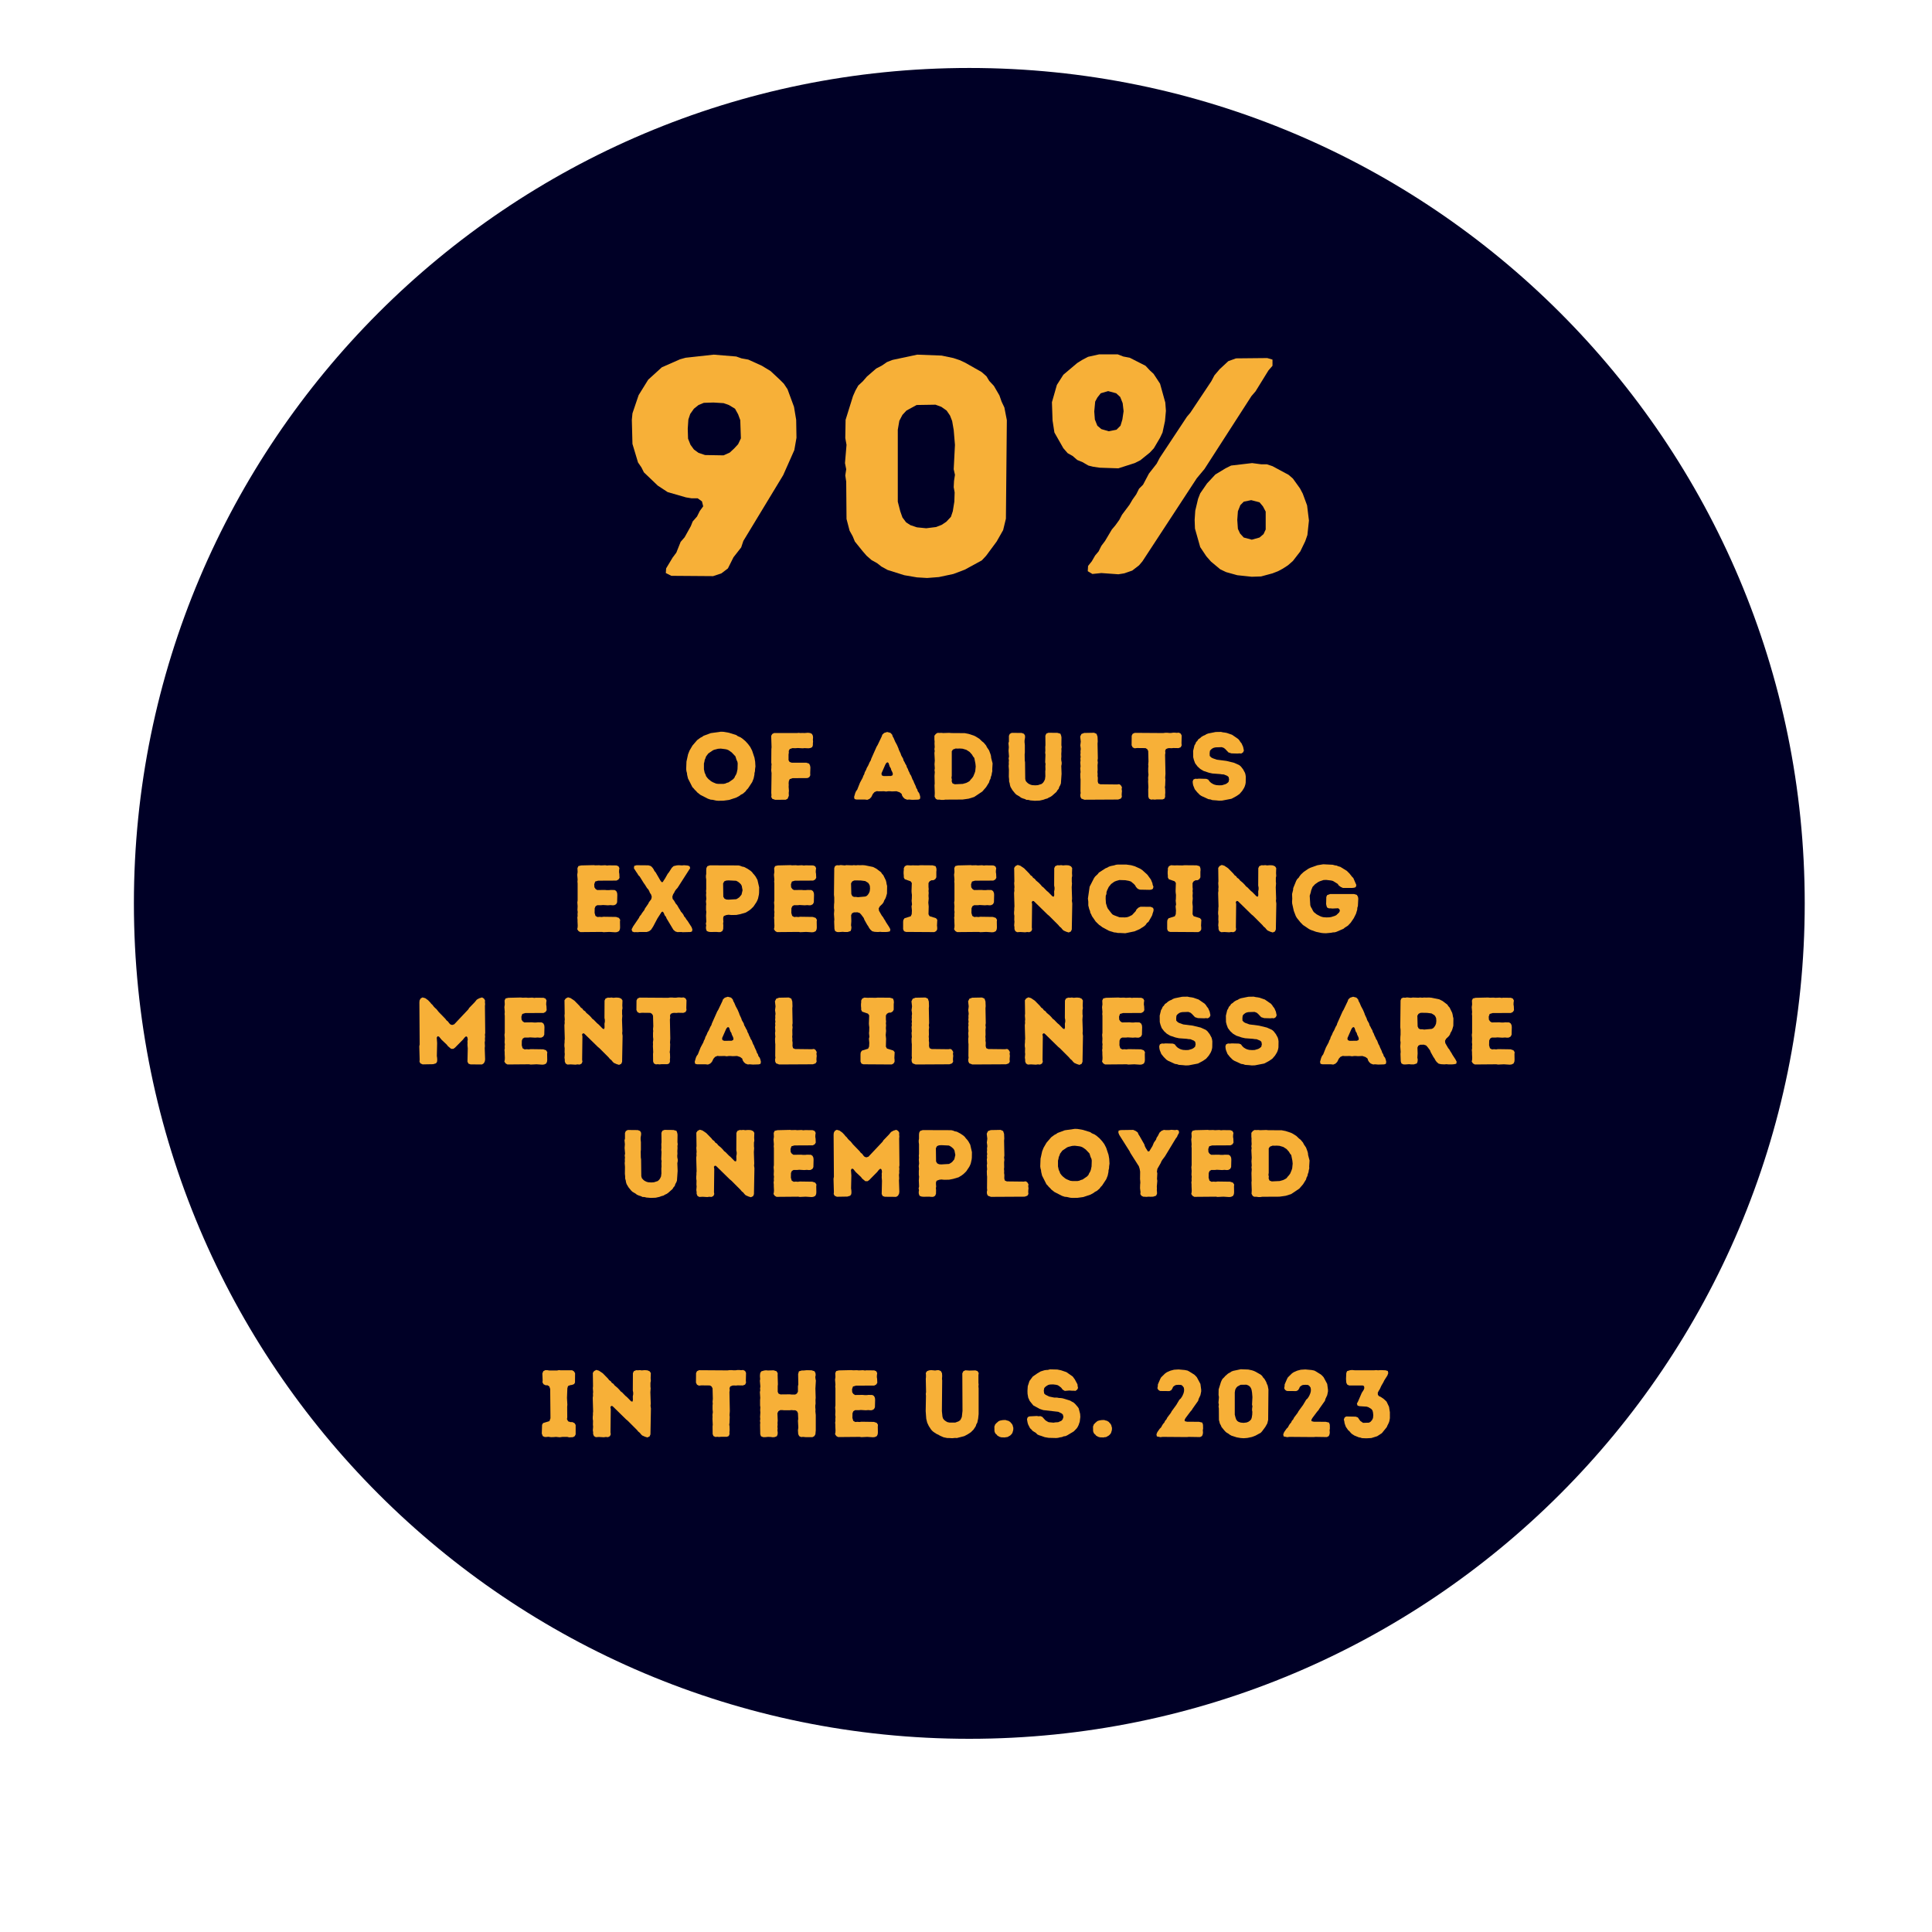 <svg xmlns="http://www.w3.org/2000/svg" xmlns:xlink="http://www.w3.org/1999/xlink" width="1080" zoomAndPan="magnify" viewBox="0 0 810 810" height="1080" preserveAspectRatio="xMidYMid meet" version="1.0"><defs><g/><clipPath id="37699aff42"><path d="M 56.137 28.496 L 756.641 28.496 L 756.641 729 L 56.137 729 Z M 56.137 28.496 " clip-rule="nonzero"/></clipPath><clipPath id="bfad0c7ec9"><path d="M 406.387 28.496 C 212.949 28.496 56.137 185.309 56.137 378.746 C 56.137 572.188 212.949 729 406.387 729 C 599.828 729 756.641 572.188 756.641 378.746 C 756.641 185.309 599.828 28.496 406.387 28.496 Z M 406.387 28.496 " clip-rule="nonzero"/></clipPath></defs><rect x="-81" width="972" fill="#ffffff" y="-81" height="972" fill-opacity="1"/><rect x="-81" width="972" fill="#ffffff" y="-81" height="972" fill-opacity="1"/><g clip-path="url(#37699aff42)"><g clip-path="url(#bfad0c7ec9)"><path fill="#000026" d="M 56.137 28.496 L 756.641 28.496 L 756.641 729 L 56.137 729 Z M 56.137 28.496 " fill-opacity="1" fill-rule="nonzero"/></g></g><g fill="#f7b038" fill-opacity="1"><g transform="translate(225.229, 602.46)"><g><path d="M 13.398 0.16 L 15 0.078 L 15.719 -0.32 L 16.117 -1.078 L 16.117 -5.039 L 15.641 -5.801 L 14.758 -6.238 L 13.918 -6.238 L 12.961 -6.559 L 12.48 -7.48 L 12.598 -8.238 L 12.559 -12.641 L 12.641 -13.52 L 12.48 -16.398 L 12.641 -20.438 L 12.918 -21.359 L 13.801 -21.719 L 14.598 -21.84 L 15.438 -22.16 L 15.84 -22.797 L 15.879 -26.758 L 15.398 -27.52 L 14.68 -27.957 L 9.84 -27.957 L 9.121 -28.039 L 8.32 -27.879 L 5.039 -27.879 L 4.281 -28 L 3.359 -28 L 2.559 -27.598 L 2.16 -26.637 L 2.281 -23.68 L 2.199 -22.918 L 2.641 -22.117 L 3.52 -21.68 L 4.32 -21.68 L 5.078 -21.199 L 5.441 -20.117 L 5.559 -7.84 L 5.121 -6.641 L 2.48 -5.84 L 2.039 -5.121 L 1.918 -1.441 L 2.32 -0.359 L 3.121 0 L 3.879 0 L 4.641 -0.078 L 5.801 0.078 L 7.039 0.039 L 7.84 -0.039 L 9.438 0.121 L 10.641 -0.039 L 12.598 -0.039 Z M 13.398 0.16 "/></g></g></g><g fill="#f7b038" fill-opacity="1"><g transform="translate(245.628, 602.46)"><g><path d="M 23.598 -0.641 L 24.758 -0.121 L 25.797 0.199 L 26.719 -0.238 L 27.078 -1.078 L 27.277 -11.961 L 27.117 -13.078 L 27.199 -13.961 L 27.039 -18.758 L 27.16 -20.359 L 27.078 -21.117 L 27.078 -22.719 L 27.238 -23.52 L 27.16 -24.719 L 27.238 -26.797 L 26.758 -27.52 L 25.879 -27.918 L 25.078 -28 L 24.32 -28 L 23.438 -27.918 L 22.598 -28.039 L 21.879 -27.957 L 21.078 -28 L 20.117 -27.598 L 19.719 -26.758 L 19.68 -19.48 L 19.84 -18.641 L 19.84 -17.879 L 19.68 -17.039 L 19.719 -15.438 L 19.52 -14.801 L 18.957 -14.961 L 17.199 -16.758 L 16.598 -17.238 L 15.199 -18.68 L 14.559 -19.16 L 14.117 -19.719 L 13.277 -20.598 L 12.039 -21.637 L 11.598 -22.238 L 10.84 -22.758 L 10.438 -23.359 L 9.758 -23.84 L 9.238 -24.52 L 7.078 -26.719 L 5.48 -27.797 L 4.398 -28.117 L 3.441 -27.637 L 2.918 -26.879 L 3 -21.277 L 2.918 -20.48 L 3.039 -18.84 L 2.961 -18.117 L 3 -17.277 L 2.879 -16.438 L 3.039 -10.719 L 2.961 -10 L 2.961 -9.238 L 2.879 -8.359 L 2.879 -7.598 L 3 -6.758 L 2.961 -5.121 L 3.039 -4.32 L 2.918 -2.801 L 3.039 -2 L 3.039 -1.238 L 3.398 -0.359 L 4.16 0.078 L 5.52 0 L 7.52 0.121 L 8.359 0 L 9.281 0.078 L 10.078 -0.32 L 10.438 -1.121 L 10.32 -1.918 L 10.438 -11.719 L 10.281 -12.559 L 10.68 -13.039 L 11.199 -12.918 L 16.918 -7.32 L 17.559 -6.801 L 21.438 -2.918 L 21.957 -2.281 L 22.598 -1.762 L 23.078 -1.16 Z M 23.598 -0.641 "/></g></g></g><g fill="#f7b038" fill-opacity="1"><g transform="translate(278.025, 602.46)"><g/></g></g><g fill="#f7b038" fill-opacity="1"><g transform="translate(291.103, 602.46)"><g><path d="M 7.68 -1.238 L 8 -0.398 L 8.84 0 L 9.598 -0.078 L 10.398 0 L 11.16 -0.078 L 13.641 -0.078 L 14.438 -0.398 L 14.758 -1.199 L 14.719 -1.961 L 14.801 -2.879 L 14.758 -4.48 L 14.641 -5.16 L 14.758 -6 L 14.84 -8.441 L 14.758 -9.16 L 14.879 -10.84 L 14.719 -18.797 L 14.84 -19.598 L 14.758 -20.48 L 15.078 -21.199 L 15.961 -21.559 L 16.641 -21.598 L 17.438 -21.559 L 18.16 -21.637 L 20.359 -21.598 L 21.277 -21.957 L 21.68 -22.758 L 21.598 -23.598 L 21.68 -26.879 L 21.277 -27.68 L 20.48 -28.078 L 19.52 -28 L 18.879 -28.078 L 18.117 -28.078 L 17.238 -27.957 L 16.438 -27.957 L 15.641 -28.039 L 14.84 -28.039 L 13.918 -27.918 L 2 -28 L 1.121 -27.598 L 0.719 -26.797 L 0.68 -22.797 L 1.121 -21.918 L 1.918 -21.52 L 2.961 -21.637 L 6.52 -21.598 L 7.238 -21.16 L 7.641 -20.398 L 7.758 -16 L 7.641 -14.758 L 7.719 -14 L 7.641 -13.199 L 7.641 -11.598 L 7.758 -10.438 L 7.598 -9.238 L 7.641 -8.441 L 7.598 -7.598 L 7.719 -5.16 L 7.641 -4.359 Z M 7.68 -1.238 "/></g></g></g><g fill="#f7b038" fill-opacity="1"><g transform="translate(315.701, 602.46)"><g><path d="M 3.039 -1.121 L 3.359 -0.281 L 4.281 0.078 L 5.039 0.078 L 6.281 -0.039 L 7.441 0 L 8.281 0.121 L 9.121 0.039 L 10 -0.32 L 10.32 -1.121 L 10.359 -1.918 L 10.238 -2.801 L 10.32 -3.52 L 10.238 -4.32 L 10.32 -5.078 L 10.281 -5.961 L 10.359 -6.801 L 10.238 -9.961 L 10.641 -10.801 L 11.438 -11.277 L 12.277 -11.277 L 13 -11.199 L 15.359 -11.199 L 16.16 -11.277 L 16.957 -11.199 L 17.719 -11.199 L 18.438 -10.801 L 18.84 -10 L 18.957 -7.559 L 18.84 -6.801 L 19 -3.961 L 18.84 -2.762 L 18.957 -1.199 L 19.359 -0.359 L 20.16 0.039 L 20.957 -0.039 L 22.16 0.078 L 24.918 0.078 L 25.719 -0.359 L 26.16 -1.121 L 26.316 -2.762 L 26.316 -9.199 L 26.16 -10.719 L 26.199 -11.52 L 26.117 -12.359 L 26.117 -13.16 L 26.238 -14 L 26.199 -15.52 L 26.277 -16.398 L 26.16 -20.32 L 26.359 -23.637 L 26.199 -24.398 L 26.117 -25.16 L 26.277 -25.957 L 26.199 -26.758 L 25.797 -27.559 L 24.559 -27.957 L 22.52 -28 L 21.238 -27.879 L 20.438 -27.879 L 19.238 -27.52 L 18.918 -26.359 L 19 -22 L 18.84 -21.32 L 18.84 -19 L 18.398 -18.199 L 17.719 -17.801 L 16.117 -17.801 L 15.398 -17.879 L 11.52 -17.84 L 10.68 -18.199 L 10.359 -18.957 L 10.359 -21.359 L 10.438 -22.078 L 10.32 -26.039 L 10.359 -26.719 L 9.879 -27.559 L 8.641 -27.957 L 6.281 -27.879 L 5.48 -27.957 L 4.719 -27.879 L 3.48 -27.52 L 3.039 -26.84 L 2.918 -25.957 L 2.918 -25.199 L 3 -24.32 L 2.879 -23.559 L 3.078 -21.16 L 2.961 -20.277 L 3.039 -19.598 L 2.879 -18.797 L 3.039 -16.359 L 2.961 -15.52 L 2.961 -13.199 L 3.078 -12.438 L 3 -11.199 L 3.078 -10.281 L 2.961 -8.398 L 3.039 -7.52 L 2.918 -6.719 L 3.039 -6 L 2.961 -5.199 Z M 3.039 -1.121 "/></g></g></g><g fill="#f7b038" fill-opacity="1"><g transform="translate(347.218, 602.46)"><g><path d="M 2.879 -1.16 L 3.398 -0.398 L 4.16 0.039 L 13.199 -0.039 L 13.918 0.078 L 16.359 -0.039 L 18.797 0.121 L 19.559 0.039 L 20.398 -0.359 L 20.758 -1.121 L 20.84 -1.879 L 20.797 -4.359 L 20.879 -5.121 L 20.359 -5.918 L 19.16 -6.32 L 13.879 -6.398 L 13.121 -6.281 L 12.238 -6.359 L 11.359 -6.281 L 10.52 -6.758 L 10.16 -8 L 10.199 -9.961 L 10.559 -10.801 L 11.277 -11.238 L 12.84 -11.238 L 13.641 -11.32 L 15.758 -11.199 L 16.84 -11.277 L 17.68 -11.199 L 18.398 -11.238 L 19.199 -11.68 L 19.598 -12.438 L 19.68 -15.598 L 19.598 -16.398 L 19.238 -17.16 L 18.559 -17.598 L 16.957 -17.641 L 16.16 -17.559 L 15.32 -17.559 L 14.398 -17.641 L 11.238 -17.598 L 10.559 -18.039 L 10.078 -18.758 L 10 -20 L 10.398 -21.16 L 11.641 -21.52 L 19.32 -21.559 L 20.16 -22 L 20.598 -22.719 L 20.52 -24.359 L 20.398 -25.117 L 20.438 -26 L 20.559 -26.758 L 20.16 -27.559 L 19.32 -27.918 L 16.117 -27.957 L 15.398 -27.879 L 14.598 -28 L 12.84 -27.918 L 12.039 -28 L 10.48 -27.957 L 9.758 -28.039 L 4.52 -27.918 L 3.359 -27.637 L 2.961 -26.758 L 3.039 -25.16 L 2.879 -24 L 3.039 -21.957 L 2.961 -21.117 L 3.039 -20.398 L 3.039 -13.238 L 2.918 -12.398 L 3.039 -10.84 L 2.961 -9.238 L 3.078 -8.398 L 3 -7.52 L 3.039 -6.758 L 2.918 -6.039 L 3 -5.121 L 3 -4.32 L 3.078 -2.762 L 3.039 -1.961 Z M 2.879 -1.16 "/></g></g></g><g fill="#f7b038" fill-opacity="1"><g transform="translate(372.376, 602.46)"><g/></g></g><g fill="#f7b038" fill-opacity="1"><g transform="translate(385.455, 602.46)"><g><path d="M 13.758 0.52 L 14.961 0.398 L 15.719 0.441 L 18.84 -0.359 L 20.277 -1.121 L 21.598 -2 L 22.719 -3.121 L 23.637 -4.52 L 23.879 -5.32 L 24.277 -6 L 24.637 -7.68 L 24.84 -9.598 L 24.84 -20.398 L 24.758 -21.16 L 24.84 -22.039 L 24.758 -22.68 L 24.758 -26 L 24.879 -26.797 L 24.359 -27.637 L 23.48 -27.918 L 20.957 -27.84 L 19.277 -27.957 L 18.438 -27.559 L 18 -26.68 L 18.078 -10.918 L 17.801 -8.441 L 17.559 -7.84 L 17.117 -7.039 L 16.438 -6.559 L 15.039 -6.039 L 12.641 -6.039 L 11.719 -6.238 L 11.039 -6.641 L 10.398 -7.121 L 9.918 -7.758 L 9.68 -8.52 L 9.438 -10.84 L 9.559 -23.719 L 9.48 -24.32 L 9.559 -25.598 L 9.48 -26.758 L 9 -27.637 L 8.16 -28 L 7.398 -28 L 6.598 -27.879 L 4.879 -28.039 L 4.039 -27.918 L 3.199 -27.598 L 2.68 -26.84 L 2.762 -26.039 L 2.762 -25.078 L 2.68 -24.438 L 2.801 -18.84 L 2.68 -18.039 L 2.762 -17.277 L 2.641 -10.84 L 2.879 -7.641 L 3.281 -6 L 3.918 -4.641 L 4.84 -3.199 L 5.32 -2.641 L 5.918 -2.121 L 7.199 -1.281 L 8 -0.922 L 8.598 -0.559 L 10.121 0.121 L 11.68 0.441 L 12.48 0.441 Z M 13.758 0.52 "/></g></g></g><g fill="#f7b038" fill-opacity="1"><g transform="translate(415.292, 602.46)"><g><path d="M 5.039 0.16 L 6.039 0.199 L 6.48 0.078 L 6.879 0.078 L 7.32 -0.078 L 7.84 -0.398 L 8.16 -0.559 L 8.52 -0.879 L 8.879 -1.281 L 9.16 -1.68 L 9.52 -2.918 L 9.559 -3.84 L 9.398 -4.32 L 9.32 -4.758 L 9.078 -5.281 L 8.801 -5.68 L 8.52 -5.918 L 8.238 -6.32 L 7.801 -6.559 L 7.441 -6.801 L 6.961 -6.879 L 6.441 -7.078 L 6 -7.121 L 5.078 -7.078 L 4.199 -6.918 L 3.68 -6.758 L 3.359 -6.598 L 2.559 -5.918 L 1.918 -5.238 L 1.801 -4.84 L 1.602 -4.398 L 1.641 -2.48 L 1.762 -2.039 L 1.961 -1.602 L 2.199 -1.281 L 2.641 -0.922 L 2.84 -0.602 L 3.758 -0.078 L 4.121 0.039 L 4.641 0.16 Z M 5.039 0.16 "/></g></g></g><g fill="#f7b038" fill-opacity="1"><g transform="translate(428.891, 602.46)"><g><path d="M 10.758 0.359 L 13.918 0.441 L 14.719 0.359 L 15.52 0.16 L 16.32 0.039 L 17.117 -0.281 L 17.84 -0.359 L 18.598 -0.719 L 21.32 -2.359 L 22.48 -3.559 L 22.879 -4.121 L 23.32 -5 L 23.559 -5.719 L 23.797 -6.398 L 24.039 -8.398 L 23.957 -9.68 L 23.359 -12 L 22.918 -12.641 L 21.879 -13.84 L 21.16 -14.48 L 20.52 -14.801 L 19.797 -15.238 L 16.68 -16.199 L 15.879 -16.32 L 15.078 -16.359 L 14.238 -16.52 L 13.078 -16.52 L 10.961 -16.957 L 9.48 -17.68 L 8.879 -18.238 L 8.719 -19.438 L 8.918 -20.52 L 9.398 -21.039 L 10 -21.48 L 10.641 -21.84 L 11.359 -22 L 12.641 -22.039 L 13.918 -21.879 L 14.641 -21.68 L 15.359 -21.199 L 16.039 -20.641 L 16.641 -19.84 L 17.52 -19.32 L 19.398 -19.48 L 20.48 -19.398 L 21.277 -19.398 L 22 -19.32 L 22.758 -19.879 L 23.078 -20.559 L 22.918 -21.32 L 22.84 -22.078 L 21.719 -24.16 L 20.84 -25.359 L 18.199 -27.199 L 15.961 -27.957 L 14.398 -28.277 L 11.32 -28.359 L 10.438 -28.117 L 9.641 -28.078 L 8.918 -27.957 L 7.398 -27.477 L 6.039 -26.68 L 4.121 -25.359 L 2.719 -23.48 L 2 -21.277 L 1.879 -19.32 L 1.918 -18.078 L 2.199 -16.48 L 2.84 -15.078 L 4.32 -13.238 L 7.039 -11.758 L 8.48 -11.277 L 14.758 -10.559 L 16.199 -9.879 L 16.719 -9.398 L 16.957 -8.398 L 16.641 -7.398 L 16.117 -6.801 L 14.758 -6.199 L 13.52 -6.121 L 12.801 -6 L 10.758 -6.199 L 10.078 -6.559 L 9.398 -7 L 8.078 -8.441 L 7.281 -8.758 L 6.559 -8.68 L 5.801 -8.801 L 2.719 -8.641 L 2 -8.32 L 1.68 -7.48 L 1.801 -6.68 L 1.961 -5.879 L 2.199 -5.16 L 2.961 -3.68 L 3.52 -3.16 L 4.039 -2.559 L 5.441 -1.68 L 6 -1.078 L 6.758 -0.719 L 7.559 -0.48 L 9.121 0.078 Z M 10.758 0.359 "/></g></g></g><g fill="#f7b038" fill-opacity="1"><g transform="translate(456.649, 602.46)"><g><path d="M 5.039 0.16 L 6.039 0.199 L 6.48 0.078 L 6.879 0.078 L 7.32 -0.078 L 7.84 -0.398 L 8.16 -0.559 L 8.52 -0.879 L 8.879 -1.281 L 9.16 -1.68 L 9.52 -2.918 L 9.559 -3.84 L 9.398 -4.32 L 9.32 -4.758 L 9.078 -5.281 L 8.801 -5.68 L 8.52 -5.918 L 8.238 -6.32 L 7.801 -6.559 L 7.441 -6.801 L 6.961 -6.879 L 6.441 -7.078 L 6 -7.121 L 5.078 -7.078 L 4.199 -6.918 L 3.68 -6.758 L 3.359 -6.598 L 2.559 -5.918 L 1.918 -5.238 L 1.801 -4.84 L 1.602 -4.398 L 1.641 -2.48 L 1.762 -2.039 L 1.961 -1.602 L 2.199 -1.281 L 2.641 -0.922 L 2.84 -0.602 L 3.758 -0.078 L 4.121 0.039 L 4.641 0.16 Z M 5.039 0.16 "/></g></g></g><g fill="#f7b038" fill-opacity="1"><g transform="translate(470.247, 602.46)"><g/></g></g><g fill="#f7b038" fill-opacity="1"><g transform="translate(483.326, 602.46)"><g><path d="M 3.199 0.078 L 4.121 -0.039 L 14.359 0.039 L 15 -0.039 L 19.84 0.039 L 20.641 -0.398 L 20.957 -1.199 L 21.039 -1.961 L 20.957 -2.762 L 21.078 -3.559 L 21.039 -5.16 L 20.719 -6.039 L 19.359 -6.359 L 14.32 -6.398 L 13.359 -6.641 L 13.359 -7.281 L 13.801 -8.039 L 15.719 -10.598 L 16.32 -11.277 L 16.68 -11.879 L 19 -15.16 L 19.238 -16 L 19.957 -17.52 L 20.277 -19.078 L 20.277 -19.84 L 19.957 -22.238 L 18.48 -25 L 17.957 -25.598 L 17.359 -26.16 L 15.238 -27.477 L 14.559 -27.84 L 13.398 -28.078 L 10.801 -28.316 L 8.879 -28.199 L 7.359 -27.797 L 5.918 -27.16 L 5.199 -26.68 L 3.48 -25 L 3.121 -24.359 L 2.121 -22.039 L 2.078 -21.238 L 1.918 -20.438 L 2.32 -19.719 L 3.039 -19.277 L 6.961 -19.238 L 7.719 -19.598 L 8.199 -20.32 L 8.48 -21 L 9.121 -21.52 L 9.719 -21.797 L 10.879 -21.879 L 11.961 -21.797 L 12.52 -21.359 L 13 -20.68 L 13.121 -19.84 L 13.078 -19.117 L 12.879 -18.32 L 12.398 -17.199 L 11.758 -16.199 L 11.121 -15.598 L 9.84 -13.438 L 7.918 -10.801 L 7.559 -10.121 L 6.078 -8.16 L 5.68 -7.359 L 5.16 -6.801 L 4.84 -6.078 L 4.281 -5.441 L 3.879 -4.801 L 3.48 -4.039 L 2.879 -3.441 L 1.918 -2.078 L 1.52 -1.121 L 1.68 -0.238 Z M 3.199 0.078 "/></g></g></g><g fill="#f7b038" fill-opacity="1"><g transform="translate(508.564, 602.46)"><g><path d="M 11.598 0.441 L 12.918 0.52 L 14.438 0.398 L 16.32 0 L 17.801 -0.559 L 20 -1.762 L 20.559 -2.359 L 21.918 -4.199 L 22.758 -5.68 L 23.117 -7.16 L 23.238 -19.918 L 22.918 -21.559 L 22.559 -22.32 L 22.277 -23.117 L 21.559 -24.359 L 20.957 -25 L 20.598 -25.598 L 19.957 -26.16 L 17.84 -27.359 L 17.16 -27.68 L 16.32 -27.957 L 14.801 -28.277 L 11.641 -28.398 L 8.441 -27.719 L 7.719 -27.438 L 7.078 -27 L 6.32 -26.598 L 5.121 -25.559 L 4.602 -24.957 L 4 -24.398 L 3.641 -23.758 L 3.32 -23.039 L 2.359 -19.957 L 2.32 -17.598 L 2.48 -16.719 L 2.281 -14.359 L 2.441 -13.559 L 2.32 -12.758 L 2.441 -11.961 L 2.48 -7.121 L 2.879 -5.602 L 3.281 -4.879 L 3.559 -4.199 L 4.559 -2.961 L 5.078 -2.359 L 5.719 -1.801 L 6.441 -1.398 L 7 -0.961 L 7.801 -0.52 L 9.961 0.16 Z M 14.078 -6.078 L 12.801 -5.918 L 11.598 -6.039 L 10.758 -6.32 L 10.199 -6.68 L 9.719 -7.32 L 9.438 -8.121 L 9.121 -9.359 L 9.121 -18.68 L 9.32 -19.84 L 9.719 -20.598 L 10.238 -21.16 L 11.559 -21.879 L 14 -21.918 L 14.758 -21.637 L 15.438 -21.16 L 15.879 -20.52 L 16.16 -19.797 L 16.359 -18.641 L 16.52 -16.719 L 16.359 -13.559 L 16.52 -12.84 L 16.398 -12.039 L 16.359 -11.238 L 16.48 -10.559 L 16.438 -9.359 L 16.238 -8.121 L 16 -7.398 L 15.398 -6.758 L 14.801 -6.359 Z M 14.078 -6.078 "/></g></g></g><g fill="#f7b038" fill-opacity="1"><g transform="translate(536.481, 602.46)"><g><path d="M 3.199 0.078 L 4.121 -0.039 L 14.359 0.039 L 15 -0.039 L 19.84 0.039 L 20.641 -0.398 L 20.957 -1.199 L 21.039 -1.961 L 20.957 -2.762 L 21.078 -3.559 L 21.039 -5.16 L 20.719 -6.039 L 19.359 -6.359 L 14.32 -6.398 L 13.359 -6.641 L 13.359 -7.281 L 13.801 -8.039 L 15.719 -10.598 L 16.32 -11.277 L 16.68 -11.879 L 19 -15.16 L 19.238 -16 L 19.957 -17.52 L 20.277 -19.078 L 20.277 -19.84 L 19.957 -22.238 L 18.48 -25 L 17.957 -25.598 L 17.359 -26.16 L 15.238 -27.477 L 14.559 -27.84 L 13.398 -28.078 L 10.801 -28.316 L 8.879 -28.199 L 7.359 -27.797 L 5.918 -27.16 L 5.199 -26.68 L 3.48 -25 L 3.121 -24.359 L 2.121 -22.039 L 2.078 -21.238 L 1.918 -20.438 L 2.32 -19.719 L 3.039 -19.277 L 6.961 -19.238 L 7.719 -19.598 L 8.199 -20.32 L 8.48 -21 L 9.121 -21.52 L 9.719 -21.797 L 10.879 -21.879 L 11.961 -21.797 L 12.52 -21.359 L 13 -20.68 L 13.121 -19.84 L 13.078 -19.117 L 12.879 -18.32 L 12.398 -17.199 L 11.758 -16.199 L 11.121 -15.598 L 9.84 -13.438 L 7.918 -10.801 L 7.559 -10.121 L 6.078 -8.16 L 5.68 -7.359 L 5.16 -6.801 L 4.84 -6.078 L 4.281 -5.441 L 3.879 -4.801 L 3.48 -4.039 L 2.879 -3.441 L 1.918 -2.078 L 1.52 -1.121 L 1.68 -0.238 Z M 3.199 0.078 "/></g></g></g><g fill="#f7b038" fill-opacity="1"><g transform="translate(561.719, 602.46)"><g><path d="M 10.078 0.52 L 11.199 0.559 L 13.238 0.441 L 15.68 -0.32 L 17.641 -1.602 L 19.68 -4.121 L 20 -4.879 L 20.359 -5.559 L 20.68 -6.32 L 20.879 -7.121 L 21 -7.918 L 21 -10.359 L 20.641 -12.641 L 19.598 -14.84 L 18.398 -15.961 L 17.16 -16.801 L 16.359 -17.16 L 15.961 -17.719 L 15.918 -18.559 L 16.32 -19.359 L 16.758 -20.039 L 17.438 -21.52 L 18.238 -22.879 L 18.641 -23.719 L 19.957 -25.797 L 20.32 -26.797 L 20.117 -27.68 L 19.16 -27.957 L 17.199 -28.039 L 16.039 -27.957 L 15.16 -28.039 L 14.32 -27.957 L 6.398 -27.957 L 5.16 -28.078 L 4.32 -28 L 3.039 -27.598 L 2.719 -26.797 L 2.602 -24.359 L 2.719 -22.797 L 3.078 -22 L 3.879 -21.598 L 9.598 -21.598 L 10.16 -21.32 L 10.281 -20.52 L 10.039 -19.797 L 9.199 -18.48 L 7.641 -14.879 L 7.16 -14 L 7.441 -13.16 L 8.199 -12.918 L 11.277 -12.719 L 12 -12.48 L 13.238 -11.719 L 13.719 -11.078 L 13.918 -10.281 L 14.039 -9.121 L 13.918 -7.918 L 13.559 -7.16 L 12.918 -6.398 L 12.238 -6 L 9.758 -5.918 L 8.559 -6.758 L 7.559 -8.199 L 6.641 -8.52 L 2.68 -8.598 L 2.039 -8.199 L 1.68 -7.32 L 1.879 -6.598 L 2 -5.758 L 2.52 -4.281 L 3.48 -2.879 L 4.078 -2.359 L 4.559 -1.762 L 5.121 -1.238 L 6.121 -0.602 L 8 0.16 L 8.559 0.238 L 9.281 0.48 Z M 10.078 0.52 "/></g></g></g><g fill="#f7b038" fill-opacity="1"><g transform="translate(286.125, 335.25)"><g><path d="M 14.961 0.48 L 17.199 0.441 L 19.598 0.121 L 22.598 -0.879 L 23.918 -1.602 L 24.52 -2.078 L 25.277 -2.441 L 26.398 -3.398 L 26.918 -4.121 L 27.477 -4.68 L 29.238 -7.359 L 29.84 -8.879 L 30.156 -10.398 L 30.199 -11.121 L 30.398 -11.918 L 30.438 -12.758 L 30.598 -13.918 L 30.477 -15.918 L 30.199 -17.559 L 29.199 -20.559 L 28.438 -22.039 L 27.559 -23.238 L 26.438 -24.477 L 25.277 -25.477 L 24.359 -26.117 L 23.16 -26.637 L 22.559 -27.078 L 19.48 -28.039 L 17.16 -28.438 L 16.078 -28.477 L 11.84 -27.879 L 8.84 -26.758 L 8.238 -26.316 L 7.52 -25.957 L 6.16 -24.957 L 4.199 -22.68 L 2.961 -20.559 L 2.359 -19.039 L 1.68 -15.961 L 1.559 -12.719 L 1.68 -11.879 L 1.879 -11.16 L 1.961 -10.398 L 2.32 -8.879 L 4.16 -5.238 L 4.641 -4.758 L 5.16 -4.121 L 5.758 -3.559 L 6.199 -3.039 L 7.52 -2 L 10.641 -0.398 L 11.801 0 L 12.68 0.078 L 14.117 0.398 Z M 17.199 -6.598 L 15 -6.598 L 14.117 -6.719 L 12.68 -7.32 L 12.039 -7.68 L 10.961 -8.559 L 10.438 -9.121 L 9.879 -9.879 L 9.68 -10.52 L 9.32 -11.238 L 9 -12.719 L 9 -15.16 L 9.199 -15.879 L 9.32 -16.641 L 9.641 -17.359 L 9.879 -18.078 L 10.84 -19.359 L 12.84 -20.719 L 13.359 -20.918 L 14.918 -21.32 L 16.039 -21.398 L 17.957 -21.16 L 18.68 -21 L 19.398 -20.68 L 20.641 -19.797 L 22.199 -18.16 L 22.68 -16.641 L 23.039 -15.879 L 23.16 -15.16 L 23.078 -12.719 L 22.758 -11.238 L 22.48 -10.52 L 22.039 -9.801 L 21.797 -9.199 L 21.238 -8.559 L 19.32 -7.238 L 18.598 -7.039 L 18 -6.758 Z M 17.199 -6.598 "/></g></g></g><g fill="#f7b038" fill-opacity="1"><g transform="translate(320.442, 335.25)"><g><path d="M 2.918 -1.121 L 3.32 -0.359 L 4.559 0.078 L 8.961 0.039 L 9.758 -0.359 L 10.281 -1.602 L 10.238 -2.84 L 10.32 -3.68 L 10.199 -5.398 L 10.238 -6.16 L 10.199 -6.918 L 10.281 -7.758 L 10.641 -8.598 L 11.84 -9 L 18.078 -9.039 L 18.84 -9.398 L 19.277 -10.199 L 19.238 -11.078 L 19.32 -13.48 L 19.199 -14.238 L 18.797 -15.078 L 17.598 -15.48 L 11.52 -15.48 L 10.598 -15.801 L 10.16 -16.52 L 10.16 -18.879 L 10.281 -19.719 L 10.238 -20.398 L 10.641 -21.199 L 11.801 -21.598 L 12.961 -21.559 L 14.117 -21.637 L 16.078 -21.52 L 16.879 -21.598 L 18.52 -21.52 L 19.32 -21.637 L 20.078 -22 L 20.359 -22.797 L 20.359 -23.559 L 20.438 -24.359 L 20.359 -25.117 L 20.438 -25.957 L 20.359 -26.797 L 19.957 -27.559 L 19.238 -27.918 L 18.277 -28.039 L 16.84 -27.918 L 16 -27.957 L 15.16 -27.918 L 14.398 -28 L 13.641 -27.918 L 4.078 -27.918 L 3.32 -27.52 L 2.879 -26.758 L 3.039 -21.957 L 2.961 -21.199 L 2.918 -15.52 L 3.039 -14.801 L 2.961 -14.039 L 2.961 -13.238 L 2.879 -12.359 L 3.039 -11.121 L 2.918 -2.84 L 3 -1.918 Z M 2.918 -1.121 "/></g></g></g><g fill="#f7b038" fill-opacity="1"><g transform="translate(344.48, 335.25)"><g/></g></g><g fill="#f7b038" fill-opacity="1"><g transform="translate(357.559, 335.25)"><g><path d="M 0.52 -1.078 L 0.719 -0.238 L 1.52 -0.039 L 5.039 -0.039 L 6.078 0.078 L 7 -0.32 L 7.719 -1.039 L 8.398 -2.398 L 9.078 -3.16 L 10.039 -3.559 L 10.84 -3.48 L 13.078 -3.52 L 13.918 -3.398 L 14.84 -3.52 L 15.559 -3.52 L 16.398 -3.441 L 18.277 -3.52 L 19.598 -3.078 L 20.438 -2.441 L 20.641 -1.719 L 21.078 -1 L 21.758 -0.359 L 22.797 0.039 L 23.52 -0.039 L 24.918 0.078 L 27.398 0 L 28.117 -0.238 L 28.277 -1.078 L 28.039 -2.078 L 27.758 -2.801 L 27.238 -3.48 L 27 -4.281 L 26.598 -4.879 L 26.359 -5.641 L 25.68 -7.078 L 25.398 -7.84 L 25 -8.52 L 24.438 -10 L 24 -10.641 L 23.68 -11.438 L 23.32 -12.121 L 23.039 -12.918 L 22.68 -13.52 L 22.438 -14.32 L 22 -15.039 L 21.68 -15.719 L 21.277 -16.398 L 21.078 -17.16 L 20.277 -18.559 L 20.039 -19.32 L 19.32 -20.84 L 19.117 -21.48 L 18.52 -22.879 L 17.719 -24.359 L 17.078 -25.879 L 16.719 -26.477 L 16.48 -27.238 L 15.758 -28 L 14.398 -28.359 L 13.121 -27.957 L 12.359 -27.238 L 12.121 -26.52 L 10.398 -22.918 L 9.961 -22.199 L 7.719 -17.16 L 7.52 -16.48 L 7.078 -15.758 L 6.441 -14.32 L 5.84 -13.277 L 5.559 -12.52 L 5 -11.48 L 4.758 -10.641 L 4.398 -10 L 4.121 -9.199 L 3 -7.121 L 1.84 -4.199 L 1.359 -3.559 L 1 -2.762 Z M 12.879 -9.879 L 12.121 -10.199 L 12 -11 L 13.598 -14.641 L 13.961 -15.277 L 14.48 -15.68 L 14.961 -15.359 L 15.48 -13.801 L 15.918 -13.121 L 16.078 -12.48 L 16.48 -11.68 L 16.758 -10.961 L 16.68 -10.238 L 16 -9.918 Z M 12.879 -9.879 "/></g></g></g><g fill="#f7b038" fill-opacity="1"><g transform="translate(388.836, 335.25)"><g><path d="M 3 -1.238 L 3.48 -0.359 L 4.121 0 L 5.039 0 L 5.879 0.121 L 6.68 0.121 L 7.52 0 L 14.719 -0.039 L 17.277 -0.398 L 19.598 -1.121 L 23 -3.398 L 24.598 -5.238 L 25.84 -7.238 L 26.039 -8 L 26.438 -8.758 L 26.598 -9.559 L 26.879 -10.281 L 27 -11.121 L 27.199 -11.961 L 27.16 -12.641 L 27.316 -15.199 L 26.719 -17.48 L 26.637 -18.32 L 26.438 -19.039 L 25.84 -20.641 L 24.918 -22 L 24.598 -22.68 L 23.559 -23.918 L 22.879 -24.438 L 21.758 -25.52 L 20.277 -26.438 L 19.48 -26.84 L 17.277 -27.559 L 15.641 -27.879 L 9.961 -27.918 L 9.16 -28 L 6.598 -27.918 L 5.801 -28 L 5.078 -27.957 L 4.238 -28 L 3.52 -27.559 L 2.918 -26.797 L 2.918 -25.16 L 3 -24.359 L 2.961 -23.559 L 3.039 -22.039 L 2.918 -21.16 L 3.039 -20.359 L 2.918 -19.559 L 3.078 -16.359 L 2.961 -14.84 L 3.078 -13.121 L 2.961 -12.359 L 3.078 -11.52 L 2.961 -9.961 L 3.039 -6.758 L 2.961 -5.961 L 3.078 -2.762 Z M 11.48 -6.441 L 10.52 -6.801 L 10.16 -7.68 L 10.238 -8.48 L 10.078 -9.199 L 10.199 -10 L 10.199 -20.277 L 10.68 -21 L 11.84 -21.438 L 12.68 -21.398 L 13.52 -21.438 L 14.719 -21.359 L 16.32 -20.879 L 17.68 -20 L 18.68 -18.879 L 19.117 -18.117 L 19.641 -17.48 L 20.117 -15.117 L 20.238 -13.879 L 20.039 -11.918 L 19.797 -11.16 L 19.199 -9.719 L 18.68 -9 L 18.16 -8.441 L 17.68 -7.801 L 17.039 -7.398 L 16.238 -7 L 14.801 -6.598 Z M 11.48 -6.441 "/></g></g></g><g fill="#f7b038" fill-opacity="1"><g transform="translate(420.153, 335.25)"><g><path d="M 11.801 0.32 L 13.719 0.48 L 15.719 0.398 L 17.32 0.039 L 18.16 -0.281 L 18.957 -0.48 L 19.598 -0.879 L 20.32 -1.199 L 20.957 -1.641 L 22.758 -3.238 L 23.199 -3.961 L 23.719 -4.559 L 23.957 -5.359 L 24.359 -6.039 L 24.637 -6.801 L 24.918 -10.84 L 24.797 -14.078 L 24.957 -14.918 L 24.957 -15.641 L 24.797 -16.438 L 24.758 -17.199 L 24.84 -18.039 L 24.797 -19.16 L 24.879 -20.398 L 24.84 -21.277 L 24.957 -22.039 L 24.84 -22.84 L 24.879 -26.078 L 24.758 -26.758 L 24.438 -27.637 L 23.16 -28 L 19.398 -28.039 L 18.52 -27.68 L 18.117 -26.797 L 18.16 -22.879 L 18.078 -22.078 L 18.117 -20.52 L 18.039 -19.68 L 18.16 -18.84 L 18.039 -15.68 L 18.199 -14.961 L 18.117 -14.078 L 18.16 -12.641 L 18.078 -11.84 L 18.117 -9.801 L 17.957 -8.52 L 17.598 -7.758 L 17.238 -7.199 L 16.598 -6.598 L 15 -6.078 L 13.918 -6 L 12.598 -6.078 L 11.879 -6.281 L 11 -6.719 L 10.398 -7.238 L 9.918 -7.801 L 9.68 -8.641 L 9.598 -15.68 L 9.48 -16.48 L 9.438 -18.957 L 9.52 -19.68 L 9.52 -22.879 L 9.398 -24.039 L 9.398 -24.797 L 9.598 -26 L 9.598 -26.84 L 9.16 -27.598 L 8.199 -27.957 L 4 -28 L 3.199 -27.559 L 2.84 -26.758 L 2.84 -24.359 L 2.641 -23.68 L 2.801 -22 L 2.68 -20.48 L 2.879 -18.078 L 2.719 -17.32 L 2.84 -16.438 L 2.762 -15.68 L 2.801 -14.879 L 2.719 -14.117 L 2.84 -12.52 L 2.801 -9.641 L 2.918 -8.48 L 2.918 -7.641 L 3.16 -6.84 L 3.281 -6.078 L 3.52 -5.32 L 4.32 -3.961 L 5.398 -2.641 L 5.918 -2.121 L 7.281 -1.32 L 7.879 -0.84 L 8.641 -0.52 L 9.559 -0.238 L 10.16 0.078 L 11.039 0.121 Z M 11.801 0.32 "/></g></g></g><g fill="#f7b038" fill-opacity="1"><g transform="translate(449.99, 335.25)"><g><path d="M 3 -1.16 L 3.359 -0.441 L 4.641 0.039 L 18.797 -0.039 L 19.918 -0.441 L 20.359 -1.16 L 20.277 -2.039 L 20.32 -2.84 L 20.398 -3.559 L 20.277 -4.441 L 20.398 -5.199 L 19.879 -6.078 L 19.238 -6.48 L 18.359 -6.359 L 11.32 -6.441 L 10.48 -6.801 L 10.238 -7.68 L 10.281 -9.16 L 10.16 -9.918 L 10.199 -10.801 L 10.121 -11.598 L 10.199 -12.438 L 10.16 -14.438 L 10.281 -15.559 L 10.16 -16.438 L 10.281 -17.277 L 10.16 -23.52 L 10.238 -24.398 L 10.16 -26.359 L 9.758 -27.559 L 8.719 -28.039 L 4.559 -27.957 L 3.398 -27.52 L 2.879 -26.438 L 3.121 -24.359 L 3.039 -23.598 L 2.918 -22.758 L 3.039 -21.957 L 3.121 -21.199 L 3 -20.32 L 3.039 -19.559 L 2.961 -18.758 L 3.078 -17.918 L 2.961 -17.199 L 3.039 -16.398 L 2.918 -15.641 L 3.039 -13.918 L 2.918 -13.16 L 3.039 -11.559 L 2.918 -10.758 L 2.961 -9.16 L 3.039 -8.441 L 3 -3.559 L 3.078 -2.762 L 2.918 -2 Z M 3 -1.16 "/></g></g></g><g fill="#f7b038" fill-opacity="1"><g transform="translate(473.748, 335.25)"><g><path d="M 7.68 -1.238 L 8 -0.398 L 8.84 0 L 9.598 -0.078 L 10.398 0 L 11.16 -0.078 L 13.641 -0.078 L 14.438 -0.398 L 14.758 -1.199 L 14.719 -1.961 L 14.801 -2.879 L 14.758 -4.48 L 14.641 -5.16 L 14.758 -6 L 14.84 -8.441 L 14.758 -9.16 L 14.879 -10.84 L 14.719 -18.797 L 14.84 -19.598 L 14.758 -20.48 L 15.078 -21.199 L 15.961 -21.559 L 16.641 -21.598 L 17.438 -21.559 L 18.16 -21.637 L 20.359 -21.598 L 21.277 -21.957 L 21.68 -22.758 L 21.598 -23.598 L 21.68 -26.879 L 21.277 -27.68 L 20.48 -28.078 L 19.52 -28 L 18.879 -28.078 L 18.117 -28.078 L 17.238 -27.957 L 16.438 -27.957 L 15.641 -28.039 L 14.84 -28.039 L 13.918 -27.918 L 2 -28 L 1.121 -27.598 L 0.719 -26.797 L 0.68 -22.797 L 1.121 -21.918 L 1.918 -21.52 L 2.961 -21.637 L 6.52 -21.598 L 7.238 -21.16 L 7.641 -20.398 L 7.758 -16 L 7.641 -14.758 L 7.719 -14 L 7.641 -13.199 L 7.641 -11.598 L 7.758 -10.438 L 7.598 -9.238 L 7.641 -8.441 L 7.598 -7.598 L 7.719 -5.16 L 7.641 -4.359 Z M 7.68 -1.238 "/></g></g></g><g fill="#f7b038" fill-opacity="1"><g transform="translate(498.346, 335.25)"><g><path d="M 11.598 0.32 L 12.758 0.441 L 14.039 0.398 L 17.957 -0.359 L 20.039 -1.48 L 21.32 -2.359 L 22.438 -3.641 L 23.238 -4.918 L 23.559 -5.641 L 23.797 -6.441 L 23.918 -7.16 L 23.957 -9.641 L 23.84 -10.438 L 23.637 -11.199 L 22.84 -12.68 L 21.879 -13.918 L 21.199 -14.48 L 19.078 -15.438 L 15.801 -16.238 L 11.758 -16.758 L 10.078 -17.359 L 9.48 -17.68 L 8.84 -18.32 L 8.801 -19.398 L 8.918 -20.438 L 9.359 -21 L 10.039 -21.52 L 10.598 -21.758 L 11.32 -21.918 L 13.879 -22 L 14.758 -21.68 L 15.359 -21.199 L 16.68 -19.797 L 17.918 -19.398 L 20.559 -19.32 L 21.277 -19.398 L 22.039 -19.32 L 22.797 -19.797 L 23.16 -20.559 L 22.84 -22.117 L 22.199 -23.559 L 21.68 -24.199 L 21.277 -24.84 L 20.758 -25.438 L 18.199 -27.199 L 16 -27.957 L 15.16 -28.117 L 14.438 -28.199 L 13.559 -28.398 L 11.32 -28.359 L 8.16 -27.719 L 7.441 -27.438 L 6.801 -27.039 L 6.16 -26.797 L 5.359 -26.316 L 4.801 -25.797 L 4.078 -25.32 L 3.641 -24.637 L 3.121 -24.117 L 2.84 -23.398 L 2.441 -22.758 L 1.879 -20.438 L 1.918 -17.758 L 2.199 -16.641 L 2.719 -15.238 L 3.719 -13.918 L 4.84 -12.879 L 6.238 -12.039 L 8.52 -11.277 L 9.961 -10.961 L 13.238 -10.719 L 13.961 -10.598 L 14.758 -10.559 L 16.199 -9.961 L 16.758 -9.48 L 16.957 -8.441 L 16.719 -7.398 L 16.078 -6.84 L 15.438 -6.48 L 13.961 -6.039 L 12.84 -6 L 11.641 -6.078 L 10.719 -6.32 L 10.121 -6.598 L 9.398 -7.039 L 8.801 -7.598 L 8.199 -8.398 L 7.398 -8.719 L 4.359 -8.801 L 3.559 -8.719 L 2.762 -8.758 L 1.961 -8.398 L 1.68 -7.559 L 1.762 -6.68 L 1.918 -5.961 L 2.559 -4.359 L 3.559 -3.121 L 4.719 -1.961 L 5.398 -1.52 L 8.281 -0.199 L 9.16 -0.078 L 9.918 0.199 Z M 11.598 0.32 "/></g></g></g><g fill="#f7b038" fill-opacity="1"><g transform="translate(239.133, 390.75)"><g><path d="M 2.879 -1.16 L 3.398 -0.398 L 4.16 0.039 L 13.199 -0.039 L 13.918 0.078 L 16.359 -0.039 L 18.797 0.121 L 19.559 0.039 L 20.398 -0.359 L 20.758 -1.121 L 20.84 -1.879 L 20.797 -4.359 L 20.879 -5.121 L 20.359 -5.918 L 19.16 -6.32 L 13.879 -6.398 L 13.121 -6.281 L 12.238 -6.359 L 11.359 -6.281 L 10.52 -6.758 L 10.16 -8 L 10.199 -9.961 L 10.559 -10.801 L 11.277 -11.238 L 12.84 -11.238 L 13.641 -11.32 L 15.758 -11.199 L 16.84 -11.277 L 17.68 -11.199 L 18.398 -11.238 L 19.199 -11.68 L 19.598 -12.438 L 19.68 -15.598 L 19.598 -16.398 L 19.238 -17.16 L 18.559 -17.598 L 16.957 -17.641 L 16.16 -17.559 L 15.32 -17.559 L 14.398 -17.641 L 11.238 -17.598 L 10.559 -18.039 L 10.078 -18.758 L 10 -20 L 10.398 -21.16 L 11.641 -21.52 L 19.32 -21.559 L 20.16 -22 L 20.598 -22.719 L 20.52 -24.359 L 20.398 -25.117 L 20.438 -26 L 20.559 -26.758 L 20.16 -27.559 L 19.32 -27.918 L 16.117 -27.957 L 15.398 -27.879 L 14.598 -28 L 12.84 -27.918 L 12.039 -28 L 10.48 -27.957 L 9.758 -28.039 L 4.52 -27.918 L 3.359 -27.637 L 2.961 -26.758 L 3.039 -25.16 L 2.879 -24 L 3.039 -21.957 L 2.961 -21.117 L 3.039 -20.398 L 3.039 -13.238 L 2.918 -12.398 L 3.039 -10.84 L 2.961 -9.238 L 3.078 -8.398 L 3 -7.52 L 3.039 -6.758 L 2.918 -6.039 L 3 -5.121 L 3 -4.32 L 3.078 -2.762 L 3.039 -1.961 Z M 2.879 -1.16 "/></g></g></g><g fill="#f7b038" fill-opacity="1"><g transform="translate(264.291, 390.75)"><g><path d="M 0.52 -1.121 L 0.762 -0.238 L 1.559 0.078 L 2.359 0.039 L 3.039 0.078 L 3.84 0 L 6.84 0 L 7.84 -0.32 L 8.68 -0.961 L 9.559 -2.32 L 11.359 -5.719 L 13.121 -8.441 L 13.641 -8.52 L 14.078 -7.801 L 14.359 -7.039 L 14.918 -6.359 L 15.16 -5.719 L 18.039 -0.922 L 18.84 -0.238 L 19.719 0.039 L 21.277 0 L 21.957 0.078 L 25.199 0 L 25.84 -0.238 L 26 -1.078 L 25.637 -2.078 L 23.957 -4.68 L 23.438 -5.32 L 23.078 -5.961 L 22.559 -6.52 L 22.238 -7.238 L 21.758 -7.918 L 21.199 -8.52 L 20.797 -9.281 L 20.398 -9.879 L 19.598 -11.277 L 19.078 -11.84 L 18.277 -13.199 L 17.719 -13.879 L 17.598 -14.84 L 17.918 -15.801 L 18.359 -16.48 L 18.68 -17.16 L 19.16 -17.84 L 19.758 -18.48 L 25.078 -26.797 L 24.797 -27.598 L 24 -27.879 L 22.48 -28 L 21.637 -27.918 L 20.32 -28 L 19.559 -27.957 L 18.117 -27.637 L 17.359 -26.918 L 16.16 -25.039 L 15.641 -24.398 L 14.438 -22.277 L 13.961 -21.598 L 13.598 -20.957 L 13.078 -20.918 L 12.52 -21.68 L 10.598 -25 L 10.078 -25.598 L 9.758 -26.277 L 9.281 -26.957 L 8.598 -27.637 L 7.559 -27.957 L 2.602 -28 L 1.602 -27.719 L 1.48 -26.719 L 2.48 -25.16 L 2.961 -24.477 L 3.359 -23.797 L 3.918 -23.238 L 5.602 -20.52 L 6.078 -19.879 L 6.961 -18.438 L 7.48 -17.879 L 7.879 -17.199 L 8.199 -16.398 L 8.68 -15.719 L 8.961 -14.758 L 8.758 -13.801 L 8.359 -13.238 L 7.801 -12.52 L 7.48 -11.84 L 6.121 -9.879 L 5.879 -9.281 L 4.84 -7.879 L 4.52 -7.32 L 3.879 -6.559 L 3.559 -5.879 L 1.16 -2.359 Z M 0.52 -1.121 "/></g></g></g><g fill="#f7b038" fill-opacity="1"><g transform="translate(293.048, 390.75)"><g><path d="M 2.961 -1.238 L 3.281 -0.398 L 4.121 -0.078 L 4.918 0 L 7.281 -0.039 L 8.16 0.039 L 9 0.039 L 9.801 -0.398 L 10.16 -1.238 L 10.199 -2.84 L 10.121 -3.602 L 10.238 -4.32 L 10.16 -5.199 L 10.16 -6.039 L 10.438 -6.719 L 11.52 -7.121 L 12.398 -7.238 L 13.598 -7.121 L 15.68 -7.16 L 17.32 -7.48 L 19.641 -8.16 L 21 -9 L 21.637 -9.48 L 22.84 -10.641 L 24.117 -12.559 L 24.477 -13.277 L 24.758 -14 L 25.117 -15.641 L 25.199 -16.359 L 25.238 -18.719 L 24.52 -21.84 L 23.719 -23.277 L 23.199 -23.957 L 22.68 -24.52 L 22.238 -25.117 L 21.559 -25.719 L 20.359 -26.52 L 18.918 -27.277 L 18.078 -27.438 L 17.277 -27.758 L 16.559 -27.918 L 4.602 -27.957 L 3.52 -27.598 L 3.121 -26.84 L 3.039 -26 L 3.039 -24.359 L 2.918 -23.637 L 2.918 -22.879 L 3.039 -22.039 L 3.039 -17.957 L 2.961 -17.16 L 3.039 -16.438 L 2.961 -15.559 L 3.078 -13.918 L 2.918 -12.84 L 3.039 -11.641 L 2.961 -10.879 L 2.961 -9.199 L 3.078 -8.441 L 2.961 -6.84 L 3.078 -4.32 L 2.879 -3.52 L 3.039 -2.762 L 2.918 -2 Z M 11.438 -13.641 L 10.68 -14 L 10.199 -14.801 L 10.121 -20.359 L 10.598 -21.238 L 11.398 -21.559 L 12.398 -21.637 L 15.598 -21.48 L 16.277 -21.117 L 16.879 -20.68 L 17.52 -20.078 L 17.918 -19.398 L 18.277 -17.52 L 17.84 -15.68 L 16.918 -14.559 L 16.277 -14.117 L 15.641 -13.758 L 12.359 -13.559 Z M 11.438 -13.641 "/></g></g></g><g fill="#f7b038" fill-opacity="1"><g transform="translate(321.606, 390.75)"><g><path d="M 2.879 -1.16 L 3.398 -0.398 L 4.16 0.039 L 13.199 -0.039 L 13.918 0.078 L 16.359 -0.039 L 18.797 0.121 L 19.559 0.039 L 20.398 -0.359 L 20.758 -1.121 L 20.84 -1.879 L 20.797 -4.359 L 20.879 -5.121 L 20.359 -5.918 L 19.16 -6.32 L 13.879 -6.398 L 13.121 -6.281 L 12.238 -6.359 L 11.359 -6.281 L 10.52 -6.758 L 10.16 -8 L 10.199 -9.961 L 10.559 -10.801 L 11.277 -11.238 L 12.84 -11.238 L 13.641 -11.32 L 15.758 -11.199 L 16.84 -11.277 L 17.68 -11.199 L 18.398 -11.238 L 19.199 -11.68 L 19.598 -12.438 L 19.68 -15.598 L 19.598 -16.398 L 19.238 -17.16 L 18.559 -17.598 L 16.957 -17.641 L 16.16 -17.559 L 15.32 -17.559 L 14.398 -17.641 L 11.238 -17.598 L 10.559 -18.039 L 10.078 -18.758 L 10 -20 L 10.398 -21.16 L 11.641 -21.52 L 19.32 -21.559 L 20.16 -22 L 20.598 -22.719 L 20.52 -24.359 L 20.398 -25.117 L 20.438 -26 L 20.559 -26.758 L 20.16 -27.559 L 19.32 -27.918 L 16.117 -27.957 L 15.398 -27.879 L 14.598 -28 L 12.84 -27.918 L 12.039 -28 L 10.48 -27.957 L 9.758 -28.039 L 4.52 -27.918 L 3.359 -27.637 L 2.961 -26.758 L 3.039 -25.16 L 2.879 -24 L 3.039 -21.957 L 2.961 -21.117 L 3.039 -20.398 L 3.039 -13.238 L 2.918 -12.398 L 3.039 -10.84 L 2.961 -9.238 L 3.078 -8.398 L 3 -7.52 L 3.039 -6.758 L 2.918 -6.039 L 3 -5.121 L 3 -4.32 L 3.078 -2.762 L 3.039 -1.961 Z M 2.879 -1.16 "/></g></g></g><g fill="#f7b038" fill-opacity="1"><g transform="translate(346.763, 390.75)"><g><path d="M 3.078 -1.281 L 3.359 -0.398 L 4.16 0 L 4.918 0.039 L 6.559 -0.078 L 7.398 0 L 8.598 0 L 9.84 -0.398 L 10.121 -1.16 L 10.199 -2 L 10.039 -2.84 L 10.16 -4.559 L 10.078 -7.039 L 10.438 -7.84 L 11.238 -8.238 L 11.961 -8.238 L 12.68 -8.281 L 13.68 -7.961 L 14.32 -7.281 L 15.359 -5.879 L 15.641 -5.121 L 16.758 -3.121 L 17.277 -2.359 L 17.641 -1.68 L 18.117 -1.039 L 18.918 -0.32 L 19.918 -0.078 L 21.359 0 L 22.238 -0.078 L 23.039 0 L 24.637 0 L 25.52 -0.078 L 26.359 -0.281 L 26.52 -1.121 L 26 -2.121 L 24.719 -4.078 L 24.359 -4.758 L 23.879 -5.48 L 23.48 -6.199 L 22.957 -6.84 L 21.758 -8.918 L 21.637 -9.879 L 22.078 -10.719 L 23.199 -11.801 L 23.68 -12.48 L 23.957 -13.238 L 24.398 -13.961 L 24.68 -14.641 L 25.117 -16.16 L 25.16 -19.32 L 24.957 -20.078 L 24.84 -20.84 L 24.637 -21.637 L 23.559 -23.84 L 23 -24.438 L 22.637 -25.039 L 20.641 -26.559 L 19.238 -27.277 L 15.918 -27.957 L 14.918 -28.039 L 13.758 -28 L 12.879 -28.039 L 12.078 -27.957 L 11.199 -28.039 L 10.52 -27.957 L 8.121 -28.039 L 7.359 -27.918 L 5.719 -28.078 L 4.961 -27.957 L 4.078 -28 L 3.32 -27.637 L 3 -26.797 L 2.879 -15.598 L 3 -14.438 L 3 -12.438 L 2.918 -11.598 L 2.879 -10.078 L 3 -9.199 L 2.879 -7.559 L 3.039 -5.238 L 2.961 -4.398 Z M 11.238 -14.719 L 10.559 -15.078 L 10.16 -15.918 L 10.039 -20.398 L 10.52 -21.199 L 11.32 -21.598 L 11.961 -21.637 L 14.16 -21.598 L 16 -21.359 L 17.238 -20.598 L 17.641 -20 L 17.918 -19.359 L 18 -18.199 L 17.879 -17.117 L 17.559 -16.32 L 17.117 -15.641 L 16.641 -15.16 L 16.039 -14.879 L 12.918 -14.598 L 12.121 -14.719 Z M 11.238 -14.719 "/></g></g></g><g fill="#f7b038" fill-opacity="1"><g transform="translate(376.72, 390.75)"><g><path d="M 1.918 -1.16 L 2.32 -0.32 L 3.121 -0.039 L 15 0.039 L 15.758 -0.359 L 16.199 -1.078 L 16.199 -1.961 L 16.117 -2.68 L 16.238 -5.121 L 15.68 -5.801 L 13 -6.641 L 12.559 -7.441 L 12.641 -10.719 L 12.48 -12.32 L 12.641 -14 L 12.559 -15.199 L 12.641 -16.438 L 12.559 -17.199 L 12.641 -18 L 12.559 -18.84 L 12.559 -20.52 L 13 -21.238 L 13.758 -21.68 L 14.641 -21.719 L 15.398 -22.16 L 15.84 -22.918 L 15.84 -25.277 L 15.918 -26 L 15.84 -26.797 L 15.52 -27.598 L 14.238 -27.957 L 9.16 -28 L 8.281 -27.918 L 5.84 -27.957 L 5.078 -27.918 L 3.52 -28 L 2.641 -27.598 L 2.199 -26.758 L 2.199 -26 L 2.121 -25.32 L 2.121 -24.438 L 2.199 -23.637 L 2.199 -22.879 L 2.602 -22.117 L 5.039 -21.277 L 5.559 -20.559 L 5.441 -17.16 L 5.48 -16.48 L 5.602 -15.559 L 5.559 -13.918 L 5.48 -13.121 L 5.641 -11.559 L 5.441 -10.758 L 5.602 -9.039 L 5.52 -7.48 L 5.121 -6.598 L 2.48 -5.758 L 2 -5 L 1.918 -4.238 Z M 1.918 -1.16 "/></g></g></g><g fill="#f7b038" fill-opacity="1"><g transform="translate(397.119, 390.75)"><g><path d="M 2.879 -1.16 L 3.398 -0.398 L 4.16 0.039 L 13.199 -0.039 L 13.918 0.078 L 16.359 -0.039 L 18.797 0.121 L 19.559 0.039 L 20.398 -0.359 L 20.758 -1.121 L 20.84 -1.879 L 20.797 -4.359 L 20.879 -5.121 L 20.359 -5.918 L 19.16 -6.32 L 13.879 -6.398 L 13.121 -6.281 L 12.238 -6.359 L 11.359 -6.281 L 10.52 -6.758 L 10.16 -8 L 10.199 -9.961 L 10.559 -10.801 L 11.277 -11.238 L 12.84 -11.238 L 13.641 -11.32 L 15.758 -11.199 L 16.84 -11.277 L 17.68 -11.199 L 18.398 -11.238 L 19.199 -11.68 L 19.598 -12.438 L 19.68 -15.598 L 19.598 -16.398 L 19.238 -17.16 L 18.559 -17.598 L 16.957 -17.641 L 16.16 -17.559 L 15.32 -17.559 L 14.398 -17.641 L 11.238 -17.598 L 10.559 -18.039 L 10.078 -18.758 L 10 -20 L 10.398 -21.16 L 11.641 -21.52 L 19.32 -21.559 L 20.16 -22 L 20.598 -22.719 L 20.52 -24.359 L 20.398 -25.117 L 20.438 -26 L 20.559 -26.758 L 20.16 -27.559 L 19.32 -27.918 L 16.117 -27.957 L 15.398 -27.879 L 14.598 -28 L 12.84 -27.918 L 12.039 -28 L 10.48 -27.957 L 9.758 -28.039 L 4.52 -27.918 L 3.359 -27.637 L 2.961 -26.758 L 3.039 -25.16 L 2.879 -24 L 3.039 -21.957 L 2.961 -21.117 L 3.039 -20.398 L 3.039 -13.238 L 2.918 -12.398 L 3.039 -10.84 L 2.961 -9.238 L 3.078 -8.398 L 3 -7.52 L 3.039 -6.758 L 2.918 -6.039 L 3 -5.121 L 3 -4.32 L 3.078 -2.762 L 3.039 -1.961 Z M 2.879 -1.16 "/></g></g></g><g fill="#f7b038" fill-opacity="1"><g transform="translate(422.276, 390.75)"><g><path d="M 23.598 -0.641 L 24.758 -0.121 L 25.797 0.199 L 26.719 -0.238 L 27.078 -1.078 L 27.277 -11.961 L 27.117 -13.078 L 27.199 -13.961 L 27.039 -18.758 L 27.16 -20.359 L 27.078 -21.117 L 27.078 -22.719 L 27.238 -23.52 L 27.16 -24.719 L 27.238 -26.797 L 26.758 -27.52 L 25.879 -27.918 L 25.078 -28 L 24.32 -28 L 23.438 -27.918 L 22.598 -28.039 L 21.879 -27.957 L 21.078 -28 L 20.117 -27.598 L 19.719 -26.758 L 19.68 -19.48 L 19.84 -18.641 L 19.84 -17.879 L 19.68 -17.039 L 19.719 -15.438 L 19.52 -14.801 L 18.957 -14.961 L 17.199 -16.758 L 16.598 -17.238 L 15.199 -18.68 L 14.559 -19.16 L 14.117 -19.719 L 13.277 -20.598 L 12.039 -21.637 L 11.598 -22.238 L 10.84 -22.758 L 10.438 -23.359 L 9.758 -23.84 L 9.238 -24.52 L 7.078 -26.719 L 5.48 -27.797 L 4.398 -28.117 L 3.441 -27.637 L 2.918 -26.879 L 3 -21.277 L 2.918 -20.48 L 3.039 -18.84 L 2.961 -18.117 L 3 -17.277 L 2.879 -16.438 L 3.039 -10.719 L 2.961 -10 L 2.961 -9.238 L 2.879 -8.359 L 2.879 -7.598 L 3 -6.758 L 2.961 -5.121 L 3.039 -4.32 L 2.918 -2.801 L 3.039 -2 L 3.039 -1.238 L 3.398 -0.359 L 4.16 0.078 L 5.52 0 L 7.52 0.121 L 8.359 0 L 9.281 0.078 L 10.078 -0.32 L 10.438 -1.121 L 10.32 -1.918 L 10.438 -11.719 L 10.281 -12.559 L 10.68 -13.039 L 11.199 -12.918 L 16.918 -7.32 L 17.559 -6.801 L 21.438 -2.918 L 21.957 -2.281 L 22.598 -1.762 L 23.078 -1.16 Z M 23.598 -0.641 "/></g></g></g><g fill="#f7b038" fill-opacity="1"><g transform="translate(454.673, 390.75)"><g><path d="M 14.719 0.398 L 17.117 0.52 L 21 -0.281 L 23.199 -1.238 L 23.797 -1.641 L 24.52 -2.078 L 25.199 -2.559 L 25.719 -3.078 L 26.16 -3.758 L 26.84 -4.281 L 28.039 -6.359 L 28.398 -7.078 L 28.598 -7.84 L 28.879 -8.641 L 29 -9.398 L 28.758 -10.121 L 27.758 -10.559 L 23.48 -10.598 L 22.598 -10.199 L 21.797 -9.438 L 21.48 -8.758 L 19.957 -7.121 L 18.598 -6.441 L 17.801 -6.199 L 16.957 -6.121 L 14.719 -6.16 L 12.559 -6.961 L 11.801 -7.32 L 11.277 -7.879 L 9.801 -9.801 L 9.48 -10.48 L 9 -12.039 L 8.879 -13.918 L 8.918 -15.199 L 9.199 -15.918 L 9.238 -16.719 L 9.48 -17.438 L 10.16 -18.879 L 11.16 -20.117 L 12.48 -21.078 L 13.238 -21.398 L 14.641 -21.797 L 17.117 -21.719 L 18.641 -21.438 L 19.48 -21.16 L 20.641 -20.199 L 21.238 -19.559 L 21.598 -18.879 L 22.32 -18.117 L 23.199 -17.758 L 27.238 -17.68 L 28.039 -17.758 L 28.68 -18.117 L 28.918 -18.957 L 28.598 -19.758 L 28.477 -20.48 L 27.84 -22 L 26.359 -24.039 L 24.277 -25.918 L 23.398 -26.52 L 21.117 -27.559 L 19.559 -28 L 17.559 -28.277 L 13.918 -28.277 L 13.238 -28.199 L 12.48 -27.957 L 10.918 -27.637 L 10.16 -27.359 L 9.559 -27 L 8.84 -26.719 L 6.039 -24.918 L 5.559 -24.277 L 4.48 -23.277 L 4 -22.598 L 2.16 -19 L 1.441 -14 L 1.602 -12.719 L 1.602 -11.121 L 2 -9.559 L 2.32 -8.801 L 2.441 -8.078 L 2.84 -7.359 L 3.121 -6.68 L 4.719 -4.359 L 6.16 -2.961 L 6.84 -2.52 L 7.441 -2.039 L 10.16 -0.559 L 10.961 -0.281 L 11.559 -0.121 L 12.398 0.16 L 13.238 0.238 L 13.961 0.398 Z M 14.719 0.398 "/></g></g></g><g fill="#f7b038" fill-opacity="1"><g transform="translate(487.43, 390.75)"><g><path d="M 1.918 -1.16 L 2.32 -0.32 L 3.121 -0.039 L 15 0.039 L 15.758 -0.359 L 16.199 -1.078 L 16.199 -1.961 L 16.117 -2.68 L 16.238 -5.121 L 15.68 -5.801 L 13 -6.641 L 12.559 -7.441 L 12.641 -10.719 L 12.48 -12.32 L 12.641 -14 L 12.559 -15.199 L 12.641 -16.438 L 12.559 -17.199 L 12.641 -18 L 12.559 -18.84 L 12.559 -20.52 L 13 -21.238 L 13.758 -21.68 L 14.641 -21.719 L 15.398 -22.16 L 15.84 -22.918 L 15.84 -25.277 L 15.918 -26 L 15.84 -26.797 L 15.52 -27.598 L 14.238 -27.957 L 9.16 -28 L 8.281 -27.918 L 5.84 -27.957 L 5.078 -27.918 L 3.52 -28 L 2.641 -27.598 L 2.199 -26.758 L 2.199 -26 L 2.121 -25.32 L 2.121 -24.438 L 2.199 -23.637 L 2.199 -22.879 L 2.602 -22.117 L 5.039 -21.277 L 5.559 -20.559 L 5.441 -17.16 L 5.48 -16.48 L 5.602 -15.559 L 5.559 -13.918 L 5.48 -13.121 L 5.641 -11.559 L 5.441 -10.758 L 5.602 -9.039 L 5.52 -7.48 L 5.121 -6.598 L 2.48 -5.758 L 2 -5 L 1.918 -4.238 Z M 1.918 -1.16 "/></g></g></g><g fill="#f7b038" fill-opacity="1"><g transform="translate(507.828, 390.75)"><g><path d="M 23.598 -0.641 L 24.758 -0.121 L 25.797 0.199 L 26.719 -0.238 L 27.078 -1.078 L 27.277 -11.961 L 27.117 -13.078 L 27.199 -13.961 L 27.039 -18.758 L 27.16 -20.359 L 27.078 -21.117 L 27.078 -22.719 L 27.238 -23.52 L 27.16 -24.719 L 27.238 -26.797 L 26.758 -27.52 L 25.879 -27.918 L 25.078 -28 L 24.32 -28 L 23.438 -27.918 L 22.598 -28.039 L 21.879 -27.957 L 21.078 -28 L 20.117 -27.598 L 19.719 -26.758 L 19.68 -19.48 L 19.84 -18.641 L 19.84 -17.879 L 19.68 -17.039 L 19.719 -15.438 L 19.52 -14.801 L 18.957 -14.961 L 17.199 -16.758 L 16.598 -17.238 L 15.199 -18.68 L 14.559 -19.16 L 14.117 -19.719 L 13.277 -20.598 L 12.039 -21.637 L 11.598 -22.238 L 10.84 -22.758 L 10.438 -23.359 L 9.758 -23.84 L 9.238 -24.52 L 7.078 -26.719 L 5.48 -27.797 L 4.398 -28.117 L 3.441 -27.637 L 2.918 -26.879 L 3 -21.277 L 2.918 -20.48 L 3.039 -18.84 L 2.961 -18.117 L 3 -17.277 L 2.879 -16.438 L 3.039 -10.719 L 2.961 -10 L 2.961 -9.238 L 2.879 -8.359 L 2.879 -7.598 L 3 -6.758 L 2.961 -5.121 L 3.039 -4.32 L 2.918 -2.801 L 3.039 -2 L 3.039 -1.238 L 3.398 -0.359 L 4.16 0.078 L 5.52 0 L 7.52 0.121 L 8.359 0 L 9.281 0.078 L 10.078 -0.32 L 10.438 -1.121 L 10.32 -1.918 L 10.438 -11.719 L 10.281 -12.559 L 10.68 -13.039 L 11.199 -12.918 L 16.918 -7.32 L 17.559 -6.801 L 21.438 -2.918 L 21.957 -2.281 L 22.598 -1.762 L 23.078 -1.16 Z M 23.598 -0.641 "/></g></g></g><g fill="#f7b038" fill-opacity="1"><g transform="translate(540.225, 390.75)"><g><path d="M 14.641 0.48 L 15.68 0.52 L 17.84 0.32 L 18.641 0.16 L 19.398 0.121 L 20.078 -0.078 L 23.039 -1.359 L 23.598 -1.84 L 24.918 -2.68 L 26.078 -3.918 L 27.359 -5.801 L 28.277 -7.641 L 28.797 -9.359 L 28.84 -10.121 L 29.078 -10.918 L 29.238 -13.961 L 29.117 -14.758 L 28.637 -15.559 L 27.477 -15.918 L 17.438 -15.918 L 16.199 -15.48 L 15.84 -14.719 L 15.758 -11.719 L 15.918 -10.961 L 16.16 -10.281 L 16.918 -9.918 L 17.68 -9.918 L 18.398 -9.84 L 20.797 -9.961 L 21.359 -9.52 L 21.52 -8.84 L 21.199 -8.199 L 20.039 -7.078 L 19.398 -6.758 L 17.879 -6.281 L 17.078 -6.16 L 15.918 -6.121 L 14.68 -6.199 L 13.961 -6.359 L 13.238 -6.641 L 11.801 -7.398 L 10.598 -8.359 L 10.16 -9.039 L 9.84 -9.719 L 9.398 -10.438 L 9.121 -11.199 L 8.879 -15.199 L 9.32 -16.641 L 9.48 -17.438 L 10.078 -18.918 L 11.121 -20.039 L 12.438 -20.957 L 13.121 -21.277 L 14.68 -21.797 L 15.801 -21.84 L 17.879 -21.598 L 18.641 -21.398 L 20.641 -20.16 L 21.039 -19.52 L 21.918 -18.879 L 22.797 -18.48 L 26.719 -18.48 L 27.477 -18.559 L 28.16 -18.797 L 28.438 -19.68 L 27.16 -22.637 L 26.598 -23.199 L 25.598 -24.477 L 24.438 -25.637 L 21.719 -27.316 L 20.84 -27.559 L 20.199 -27.84 L 19.398 -27.957 L 18.52 -28.199 L 14.559 -28.398 L 12.121 -28 L 9.078 -26.918 L 8.359 -26.559 L 6.359 -25.199 L 5.16 -24.078 L 4.641 -23.398 L 4.238 -22.758 L 3.641 -22.199 L 3.199 -21.438 L 1.961 -18.398 L 1.918 -17.68 L 1.48 -15.918 L 1.559 -13.918 L 1.48 -12.801 L 1.52 -11.961 L 2.199 -8.879 L 3.039 -6.68 L 3.48 -5.918 L 4.918 -4.121 L 6.039 -2.961 L 8.598 -1.238 L 9.32 -0.879 L 11.559 -0.078 L 13.801 0.398 Z M 14.641 0.48 "/></g></g></g><g fill="#f7b038" fill-opacity="1"><g transform="translate(172.91, 446.25)"><g><path d="M 2.961 -1.16 L 3.32 -0.441 L 4.281 0 L 8.68 -0.078 L 9.879 -0.441 L 10.32 -1.078 L 10.398 -1.84 L 10.359 -2.68 L 10.238 -3.52 L 10.359 -8.918 L 10.199 -11.238 L 10.559 -11.801 L 11.16 -11.641 L 12.16 -10.398 L 14.398 -8.281 L 14.918 -7.598 L 16.238 -6.52 L 17.16 -6.52 L 17.84 -7 L 21.199 -10.398 L 21.719 -11.078 L 22.277 -11.641 L 22.758 -11.719 L 23.078 -11.238 L 23.199 -10.438 L 23.078 -9.68 L 23.117 -8.961 L 23.078 -8.16 L 23.199 -6.68 L 23.078 -1.16 L 23.48 -0.32 L 24.359 0 L 29.156 0.039 L 29.918 -0.441 L 30.359 -1.281 L 30.477 -2.078 L 30.316 -6.879 L 30.398 -7.641 L 30.316 -9.199 L 30.438 -10 L 30.398 -10.801 L 30.477 -11.641 L 30.398 -12.438 L 30.52 -13.16 L 30.398 -24.477 L 30.477 -25.32 L 30.398 -26 L 30.438 -26.84 L 30 -27.598 L 29.199 -28.078 L 28 -27.719 L 27 -27.16 L 26.078 -26.039 L 23.797 -23.68 L 23.438 -23.078 L 17.52 -16.801 L 16.641 -16.52 L 15.918 -16.758 L 15.398 -17.277 L 14.918 -17.957 L 14.277 -18.48 L 13.801 -19.117 L 11.039 -21.957 L 10.078 -23.16 L 9.398 -23.758 L 8.879 -24.32 L 8.441 -24.918 L 7.879 -25.438 L 7.441 -26 L 6.559 -26.918 L 5.398 -27.758 L 4.238 -28.078 L 3.441 -27.637 L 3 -26.84 L 2.918 -26 L 3.039 -8.359 L 2.879 -7.598 L 3.039 -1.918 Z M 2.961 -1.16 "/></g></g></g><g fill="#f7b038" fill-opacity="1"><g transform="translate(208.587, 446.25)"><g><path d="M 2.879 -1.16 L 3.398 -0.398 L 4.16 0.039 L 13.199 -0.039 L 13.918 0.078 L 16.359 -0.039 L 18.797 0.121 L 19.559 0.039 L 20.398 -0.359 L 20.758 -1.121 L 20.84 -1.879 L 20.797 -4.359 L 20.879 -5.121 L 20.359 -5.918 L 19.16 -6.32 L 13.879 -6.398 L 13.121 -6.281 L 12.238 -6.359 L 11.359 -6.281 L 10.52 -6.758 L 10.16 -8 L 10.199 -9.961 L 10.559 -10.801 L 11.277 -11.238 L 12.84 -11.238 L 13.641 -11.32 L 15.758 -11.199 L 16.84 -11.277 L 17.68 -11.199 L 18.398 -11.238 L 19.199 -11.68 L 19.598 -12.438 L 19.68 -15.598 L 19.598 -16.398 L 19.238 -17.16 L 18.559 -17.598 L 16.957 -17.641 L 16.16 -17.559 L 15.32 -17.559 L 14.398 -17.641 L 11.238 -17.598 L 10.559 -18.039 L 10.078 -18.758 L 10 -20 L 10.398 -21.16 L 11.641 -21.52 L 19.32 -21.559 L 20.16 -22 L 20.598 -22.719 L 20.52 -24.359 L 20.398 -25.117 L 20.438 -26 L 20.559 -26.758 L 20.16 -27.559 L 19.32 -27.918 L 16.117 -27.957 L 15.398 -27.879 L 14.598 -28 L 12.84 -27.918 L 12.039 -28 L 10.48 -27.957 L 9.758 -28.039 L 4.52 -27.918 L 3.359 -27.637 L 2.961 -26.758 L 3.039 -25.16 L 2.879 -24 L 3.039 -21.957 L 2.961 -21.117 L 3.039 -20.398 L 3.039 -13.238 L 2.918 -12.398 L 3.039 -10.84 L 2.961 -9.238 L 3.078 -8.398 L 3 -7.52 L 3.039 -6.758 L 2.918 -6.039 L 3 -5.121 L 3 -4.32 L 3.078 -2.762 L 3.039 -1.961 Z M 2.879 -1.16 "/></g></g></g><g fill="#f7b038" fill-opacity="1"><g transform="translate(233.745, 446.25)"><g><path d="M 23.598 -0.641 L 24.758 -0.121 L 25.797 0.199 L 26.719 -0.238 L 27.078 -1.078 L 27.277 -11.961 L 27.117 -13.078 L 27.199 -13.961 L 27.039 -18.758 L 27.16 -20.359 L 27.078 -21.117 L 27.078 -22.719 L 27.238 -23.52 L 27.16 -24.719 L 27.238 -26.797 L 26.758 -27.52 L 25.879 -27.918 L 25.078 -28 L 24.32 -28 L 23.438 -27.918 L 22.598 -28.039 L 21.879 -27.957 L 21.078 -28 L 20.117 -27.598 L 19.719 -26.758 L 19.68 -19.48 L 19.84 -18.641 L 19.84 -17.879 L 19.68 -17.039 L 19.719 -15.438 L 19.52 -14.801 L 18.957 -14.961 L 17.199 -16.758 L 16.598 -17.238 L 15.199 -18.68 L 14.559 -19.16 L 14.117 -19.719 L 13.277 -20.598 L 12.039 -21.637 L 11.598 -22.238 L 10.84 -22.758 L 10.438 -23.359 L 9.758 -23.84 L 9.238 -24.52 L 7.078 -26.719 L 5.48 -27.797 L 4.398 -28.117 L 3.441 -27.637 L 2.918 -26.879 L 3 -21.277 L 2.918 -20.48 L 3.039 -18.84 L 2.961 -18.117 L 3 -17.277 L 2.879 -16.438 L 3.039 -10.719 L 2.961 -10 L 2.961 -9.238 L 2.879 -8.359 L 2.879 -7.598 L 3 -6.758 L 2.961 -5.121 L 3.039 -4.32 L 2.918 -2.801 L 3.039 -2 L 3.039 -1.238 L 3.398 -0.359 L 4.16 0.078 L 5.52 0 L 7.52 0.121 L 8.359 0 L 9.281 0.078 L 10.078 -0.32 L 10.438 -1.121 L 10.32 -1.918 L 10.438 -11.719 L 10.281 -12.559 L 10.68 -13.039 L 11.199 -12.918 L 16.918 -7.32 L 17.559 -6.801 L 21.438 -2.918 L 21.957 -2.281 L 22.598 -1.762 L 23.078 -1.16 Z M 23.598 -0.641 "/></g></g></g><g fill="#f7b038" fill-opacity="1"><g transform="translate(266.142, 446.25)"><g><path d="M 7.68 -1.238 L 8 -0.398 L 8.84 0 L 9.598 -0.078 L 10.398 0 L 11.16 -0.078 L 13.641 -0.078 L 14.438 -0.398 L 14.758 -1.199 L 14.719 -1.961 L 14.801 -2.879 L 14.758 -4.48 L 14.641 -5.16 L 14.758 -6 L 14.84 -8.441 L 14.758 -9.16 L 14.879 -10.84 L 14.719 -18.797 L 14.84 -19.598 L 14.758 -20.48 L 15.078 -21.199 L 15.961 -21.559 L 16.641 -21.598 L 17.438 -21.559 L 18.16 -21.637 L 20.359 -21.598 L 21.277 -21.957 L 21.68 -22.758 L 21.598 -23.598 L 21.68 -26.879 L 21.277 -27.68 L 20.48 -28.078 L 19.52 -28 L 18.879 -28.078 L 18.117 -28.078 L 17.238 -27.957 L 16.438 -27.957 L 15.641 -28.039 L 14.84 -28.039 L 13.918 -27.918 L 2 -28 L 1.121 -27.598 L 0.719 -26.797 L 0.68 -22.797 L 1.121 -21.918 L 1.918 -21.52 L 2.961 -21.637 L 6.52 -21.598 L 7.238 -21.16 L 7.641 -20.398 L 7.758 -16 L 7.641 -14.758 L 7.719 -14 L 7.641 -13.199 L 7.641 -11.598 L 7.758 -10.438 L 7.598 -9.238 L 7.641 -8.441 L 7.598 -7.598 L 7.719 -5.16 L 7.641 -4.359 Z M 7.68 -1.238 "/></g></g></g><g fill="#f7b038" fill-opacity="1"><g transform="translate(290.74, 446.25)"><g><path d="M 0.52 -1.078 L 0.719 -0.238 L 1.52 -0.039 L 5.039 -0.039 L 6.078 0.078 L 7 -0.32 L 7.719 -1.039 L 8.398 -2.398 L 9.078 -3.16 L 10.039 -3.559 L 10.84 -3.48 L 13.078 -3.52 L 13.918 -3.398 L 14.84 -3.52 L 15.559 -3.52 L 16.398 -3.441 L 18.277 -3.52 L 19.598 -3.078 L 20.438 -2.441 L 20.641 -1.719 L 21.078 -1 L 21.758 -0.359 L 22.797 0.039 L 23.52 -0.039 L 24.918 0.078 L 27.398 0 L 28.117 -0.238 L 28.277 -1.078 L 28.039 -2.078 L 27.758 -2.801 L 27.238 -3.48 L 27 -4.281 L 26.598 -4.879 L 26.359 -5.641 L 25.68 -7.078 L 25.398 -7.84 L 25 -8.52 L 24.438 -10 L 24 -10.641 L 23.68 -11.438 L 23.32 -12.121 L 23.039 -12.918 L 22.68 -13.52 L 22.438 -14.32 L 22 -15.039 L 21.68 -15.719 L 21.277 -16.398 L 21.078 -17.16 L 20.277 -18.559 L 20.039 -19.32 L 19.32 -20.84 L 19.117 -21.48 L 18.52 -22.879 L 17.719 -24.359 L 17.078 -25.879 L 16.719 -26.477 L 16.48 -27.238 L 15.758 -28 L 14.398 -28.359 L 13.121 -27.957 L 12.359 -27.238 L 12.121 -26.52 L 10.398 -22.918 L 9.961 -22.199 L 7.719 -17.16 L 7.52 -16.48 L 7.078 -15.758 L 6.441 -14.32 L 5.84 -13.277 L 5.559 -12.52 L 5 -11.48 L 4.758 -10.641 L 4.398 -10 L 4.121 -9.199 L 3 -7.121 L 1.84 -4.199 L 1.359 -3.559 L 1 -2.762 Z M 12.879 -9.879 L 12.121 -10.199 L 12 -11 L 13.598 -14.641 L 13.961 -15.277 L 14.48 -15.68 L 14.961 -15.359 L 15.48 -13.801 L 15.918 -13.121 L 16.078 -12.48 L 16.48 -11.68 L 16.758 -10.961 L 16.68 -10.238 L 16 -9.918 Z M 12.879 -9.879 "/></g></g></g><g fill="#f7b038" fill-opacity="1"><g transform="translate(322.017, 446.25)"><g><path d="M 3 -1.16 L 3.359 -0.441 L 4.641 0.039 L 18.797 -0.039 L 19.918 -0.441 L 20.359 -1.16 L 20.277 -2.039 L 20.32 -2.84 L 20.398 -3.559 L 20.277 -4.441 L 20.398 -5.199 L 19.879 -6.078 L 19.238 -6.48 L 18.359 -6.359 L 11.32 -6.441 L 10.48 -6.801 L 10.238 -7.68 L 10.281 -9.16 L 10.16 -9.918 L 10.199 -10.801 L 10.121 -11.598 L 10.199 -12.438 L 10.16 -14.438 L 10.281 -15.559 L 10.16 -16.438 L 10.281 -17.277 L 10.16 -23.52 L 10.238 -24.398 L 10.16 -26.359 L 9.758 -27.559 L 8.719 -28.039 L 4.559 -27.957 L 3.398 -27.52 L 2.879 -26.438 L 3.121 -24.359 L 3.039 -23.598 L 2.918 -22.758 L 3.039 -21.957 L 3.121 -21.199 L 3 -20.32 L 3.039 -19.559 L 2.961 -18.758 L 3.078 -17.918 L 2.961 -17.199 L 3.039 -16.398 L 2.918 -15.641 L 3.039 -13.918 L 2.918 -13.16 L 3.039 -11.559 L 2.918 -10.758 L 2.961 -9.16 L 3.039 -8.441 L 3 -3.559 L 3.078 -2.762 L 2.918 -2 Z M 3 -1.16 "/></g></g></g><g fill="#f7b038" fill-opacity="1"><g transform="translate(345.775, 446.25)"><g/></g></g><g fill="#f7b038" fill-opacity="1"><g transform="translate(358.853, 446.25)"><g><path d="M 1.918 -1.16 L 2.32 -0.32 L 3.121 -0.039 L 15 0.039 L 15.758 -0.359 L 16.199 -1.078 L 16.199 -1.961 L 16.117 -2.68 L 16.238 -5.121 L 15.68 -5.801 L 13 -6.641 L 12.559 -7.441 L 12.641 -10.719 L 12.48 -12.32 L 12.641 -14 L 12.559 -15.199 L 12.641 -16.438 L 12.559 -17.199 L 12.641 -18 L 12.559 -18.84 L 12.559 -20.52 L 13 -21.238 L 13.758 -21.68 L 14.641 -21.719 L 15.398 -22.16 L 15.84 -22.918 L 15.84 -25.277 L 15.918 -26 L 15.84 -26.797 L 15.52 -27.598 L 14.238 -27.957 L 9.16 -28 L 8.281 -27.918 L 5.84 -27.957 L 5.078 -27.918 L 3.52 -28 L 2.641 -27.598 L 2.199 -26.758 L 2.199 -26 L 2.121 -25.32 L 2.121 -24.438 L 2.199 -23.637 L 2.199 -22.879 L 2.602 -22.117 L 5.039 -21.277 L 5.559 -20.559 L 5.441 -17.16 L 5.48 -16.48 L 5.602 -15.559 L 5.559 -13.918 L 5.48 -13.121 L 5.641 -11.559 L 5.441 -10.758 L 5.602 -9.039 L 5.52 -7.48 L 5.121 -6.598 L 2.48 -5.758 L 2 -5 L 1.918 -4.238 Z M 1.918 -1.16 "/></g></g></g><g fill="#f7b038" fill-opacity="1"><g transform="translate(379.252, 446.25)"><g><path d="M 3 -1.16 L 3.359 -0.441 L 4.641 0.039 L 18.797 -0.039 L 19.918 -0.441 L 20.359 -1.16 L 20.277 -2.039 L 20.32 -2.84 L 20.398 -3.559 L 20.277 -4.441 L 20.398 -5.199 L 19.879 -6.078 L 19.238 -6.48 L 18.359 -6.359 L 11.32 -6.441 L 10.48 -6.801 L 10.238 -7.68 L 10.281 -9.16 L 10.16 -9.918 L 10.199 -10.801 L 10.121 -11.598 L 10.199 -12.438 L 10.16 -14.438 L 10.281 -15.559 L 10.16 -16.438 L 10.281 -17.277 L 10.16 -23.52 L 10.238 -24.398 L 10.16 -26.359 L 9.758 -27.559 L 8.719 -28.039 L 4.559 -27.957 L 3.398 -27.52 L 2.879 -26.438 L 3.121 -24.359 L 3.039 -23.598 L 2.918 -22.758 L 3.039 -21.957 L 3.121 -21.199 L 3 -20.32 L 3.039 -19.559 L 2.961 -18.758 L 3.078 -17.918 L 2.961 -17.199 L 3.039 -16.398 L 2.918 -15.641 L 3.039 -13.918 L 2.918 -13.16 L 3.039 -11.559 L 2.918 -10.758 L 2.961 -9.16 L 3.039 -8.441 L 3 -3.559 L 3.078 -2.762 L 2.918 -2 Z M 3 -1.16 "/></g></g></g><g fill="#f7b038" fill-opacity="1"><g transform="translate(403.01, 446.25)"><g><path d="M 3 -1.16 L 3.359 -0.441 L 4.641 0.039 L 18.797 -0.039 L 19.918 -0.441 L 20.359 -1.16 L 20.277 -2.039 L 20.32 -2.84 L 20.398 -3.559 L 20.277 -4.441 L 20.398 -5.199 L 19.879 -6.078 L 19.238 -6.48 L 18.359 -6.359 L 11.32 -6.441 L 10.48 -6.801 L 10.238 -7.68 L 10.281 -9.16 L 10.16 -9.918 L 10.199 -10.801 L 10.121 -11.598 L 10.199 -12.438 L 10.16 -14.438 L 10.281 -15.559 L 10.16 -16.438 L 10.281 -17.277 L 10.16 -23.52 L 10.238 -24.398 L 10.16 -26.359 L 9.758 -27.559 L 8.719 -28.039 L 4.559 -27.957 L 3.398 -27.52 L 2.879 -26.438 L 3.121 -24.359 L 3.039 -23.598 L 2.918 -22.758 L 3.039 -21.957 L 3.121 -21.199 L 3 -20.32 L 3.039 -19.559 L 2.961 -18.758 L 3.078 -17.918 L 2.961 -17.199 L 3.039 -16.398 L 2.918 -15.641 L 3.039 -13.918 L 2.918 -13.16 L 3.039 -11.559 L 2.918 -10.758 L 2.961 -9.16 L 3.039 -8.441 L 3 -3.559 L 3.078 -2.762 L 2.918 -2 Z M 3 -1.16 "/></g></g></g><g fill="#f7b038" fill-opacity="1"><g transform="translate(426.767, 446.25)"><g><path d="M 23.598 -0.641 L 24.758 -0.121 L 25.797 0.199 L 26.719 -0.238 L 27.078 -1.078 L 27.277 -11.961 L 27.117 -13.078 L 27.199 -13.961 L 27.039 -18.758 L 27.16 -20.359 L 27.078 -21.117 L 27.078 -22.719 L 27.238 -23.52 L 27.16 -24.719 L 27.238 -26.797 L 26.758 -27.52 L 25.879 -27.918 L 25.078 -28 L 24.32 -28 L 23.438 -27.918 L 22.598 -28.039 L 21.879 -27.957 L 21.078 -28 L 20.117 -27.598 L 19.719 -26.758 L 19.68 -19.48 L 19.84 -18.641 L 19.84 -17.879 L 19.68 -17.039 L 19.719 -15.438 L 19.52 -14.801 L 18.957 -14.961 L 17.199 -16.758 L 16.598 -17.238 L 15.199 -18.68 L 14.559 -19.16 L 14.117 -19.719 L 13.277 -20.598 L 12.039 -21.637 L 11.598 -22.238 L 10.84 -22.758 L 10.438 -23.359 L 9.758 -23.84 L 9.238 -24.52 L 7.078 -26.719 L 5.48 -27.797 L 4.398 -28.117 L 3.441 -27.637 L 2.918 -26.879 L 3 -21.277 L 2.918 -20.48 L 3.039 -18.84 L 2.961 -18.117 L 3 -17.277 L 2.879 -16.438 L 3.039 -10.719 L 2.961 -10 L 2.961 -9.238 L 2.879 -8.359 L 2.879 -7.598 L 3 -6.758 L 2.961 -5.121 L 3.039 -4.32 L 2.918 -2.801 L 3.039 -2 L 3.039 -1.238 L 3.398 -0.359 L 4.16 0.078 L 5.52 0 L 7.52 0.121 L 8.359 0 L 9.281 0.078 L 10.078 -0.32 L 10.438 -1.121 L 10.32 -1.918 L 10.438 -11.719 L 10.281 -12.559 L 10.68 -13.039 L 11.199 -12.918 L 16.918 -7.32 L 17.559 -6.801 L 21.438 -2.918 L 21.957 -2.281 L 22.598 -1.762 L 23.078 -1.16 Z M 23.598 -0.641 "/></g></g></g><g fill="#f7b038" fill-opacity="1"><g transform="translate(459.164, 446.25)"><g><path d="M 2.879 -1.16 L 3.398 -0.398 L 4.16 0.039 L 13.199 -0.039 L 13.918 0.078 L 16.359 -0.039 L 18.797 0.121 L 19.559 0.039 L 20.398 -0.359 L 20.758 -1.121 L 20.84 -1.879 L 20.797 -4.359 L 20.879 -5.121 L 20.359 -5.918 L 19.16 -6.32 L 13.879 -6.398 L 13.121 -6.281 L 12.238 -6.359 L 11.359 -6.281 L 10.52 -6.758 L 10.16 -8 L 10.199 -9.961 L 10.559 -10.801 L 11.277 -11.238 L 12.84 -11.238 L 13.641 -11.32 L 15.758 -11.199 L 16.84 -11.277 L 17.68 -11.199 L 18.398 -11.238 L 19.199 -11.68 L 19.598 -12.438 L 19.68 -15.598 L 19.598 -16.398 L 19.238 -17.16 L 18.559 -17.598 L 16.957 -17.641 L 16.16 -17.559 L 15.32 -17.559 L 14.398 -17.641 L 11.238 -17.598 L 10.559 -18.039 L 10.078 -18.758 L 10 -20 L 10.398 -21.16 L 11.641 -21.52 L 19.32 -21.559 L 20.16 -22 L 20.598 -22.719 L 20.52 -24.359 L 20.398 -25.117 L 20.438 -26 L 20.559 -26.758 L 20.16 -27.559 L 19.32 -27.918 L 16.117 -27.957 L 15.398 -27.879 L 14.598 -28 L 12.84 -27.918 L 12.039 -28 L 10.48 -27.957 L 9.758 -28.039 L 4.52 -27.918 L 3.359 -27.637 L 2.961 -26.758 L 3.039 -25.16 L 2.879 -24 L 3.039 -21.957 L 2.961 -21.117 L 3.039 -20.398 L 3.039 -13.238 L 2.918 -12.398 L 3.039 -10.84 L 2.961 -9.238 L 3.078 -8.398 L 3 -7.52 L 3.039 -6.758 L 2.918 -6.039 L 3 -5.121 L 3 -4.32 L 3.078 -2.762 L 3.039 -1.961 Z M 2.879 -1.16 "/></g></g></g><g fill="#f7b038" fill-opacity="1"><g transform="translate(484.322, 446.25)"><g><path d="M 11.598 0.32 L 12.758 0.441 L 14.039 0.398 L 17.957 -0.359 L 20.039 -1.48 L 21.32 -2.359 L 22.438 -3.641 L 23.238 -4.918 L 23.559 -5.641 L 23.797 -6.441 L 23.918 -7.16 L 23.957 -9.641 L 23.84 -10.438 L 23.637 -11.199 L 22.84 -12.68 L 21.879 -13.918 L 21.199 -14.48 L 19.078 -15.438 L 15.801 -16.238 L 11.758 -16.758 L 10.078 -17.359 L 9.48 -17.68 L 8.84 -18.32 L 8.801 -19.398 L 8.918 -20.438 L 9.359 -21 L 10.039 -21.52 L 10.598 -21.758 L 11.32 -21.918 L 13.879 -22 L 14.758 -21.68 L 15.359 -21.199 L 16.68 -19.797 L 17.918 -19.398 L 20.559 -19.32 L 21.277 -19.398 L 22.039 -19.32 L 22.797 -19.797 L 23.16 -20.559 L 22.84 -22.117 L 22.199 -23.559 L 21.68 -24.199 L 21.277 -24.84 L 20.758 -25.438 L 18.199 -27.199 L 16 -27.957 L 15.16 -28.117 L 14.438 -28.199 L 13.559 -28.398 L 11.32 -28.359 L 8.16 -27.719 L 7.441 -27.438 L 6.801 -27.039 L 6.16 -26.797 L 5.359 -26.316 L 4.801 -25.797 L 4.078 -25.32 L 3.641 -24.637 L 3.121 -24.117 L 2.84 -23.398 L 2.441 -22.758 L 1.879 -20.438 L 1.918 -17.758 L 2.199 -16.641 L 2.719 -15.238 L 3.719 -13.918 L 4.84 -12.879 L 6.238 -12.039 L 8.52 -11.277 L 9.961 -10.961 L 13.238 -10.719 L 13.961 -10.598 L 14.758 -10.559 L 16.199 -9.961 L 16.758 -9.48 L 16.957 -8.441 L 16.719 -7.398 L 16.078 -6.84 L 15.438 -6.48 L 13.961 -6.039 L 12.84 -6 L 11.641 -6.078 L 10.719 -6.32 L 10.121 -6.598 L 9.398 -7.039 L 8.801 -7.598 L 8.199 -8.398 L 7.398 -8.719 L 4.359 -8.801 L 3.559 -8.719 L 2.762 -8.758 L 1.961 -8.398 L 1.68 -7.559 L 1.762 -6.68 L 1.918 -5.961 L 2.559 -4.359 L 3.559 -3.121 L 4.719 -1.961 L 5.398 -1.52 L 8.281 -0.199 L 9.16 -0.078 L 9.918 0.199 Z M 11.598 0.32 "/></g></g></g><g fill="#f7b038" fill-opacity="1"><g transform="translate(512.08, 446.25)"><g><path d="M 11.598 0.32 L 12.758 0.441 L 14.039 0.398 L 17.957 -0.359 L 20.039 -1.48 L 21.32 -2.359 L 22.438 -3.641 L 23.238 -4.918 L 23.559 -5.641 L 23.797 -6.441 L 23.918 -7.16 L 23.957 -9.641 L 23.84 -10.438 L 23.637 -11.199 L 22.84 -12.68 L 21.879 -13.918 L 21.199 -14.48 L 19.078 -15.438 L 15.801 -16.238 L 11.758 -16.758 L 10.078 -17.359 L 9.48 -17.68 L 8.84 -18.32 L 8.801 -19.398 L 8.918 -20.438 L 9.359 -21 L 10.039 -21.52 L 10.598 -21.758 L 11.32 -21.918 L 13.879 -22 L 14.758 -21.68 L 15.359 -21.199 L 16.68 -19.797 L 17.918 -19.398 L 20.559 -19.32 L 21.277 -19.398 L 22.039 -19.32 L 22.797 -19.797 L 23.16 -20.559 L 22.84 -22.117 L 22.199 -23.559 L 21.68 -24.199 L 21.277 -24.84 L 20.758 -25.438 L 18.199 -27.199 L 16 -27.957 L 15.16 -28.117 L 14.438 -28.199 L 13.559 -28.398 L 11.32 -28.359 L 8.16 -27.719 L 7.441 -27.438 L 6.801 -27.039 L 6.16 -26.797 L 5.359 -26.316 L 4.801 -25.797 L 4.078 -25.32 L 3.641 -24.637 L 3.121 -24.117 L 2.84 -23.398 L 2.441 -22.758 L 1.879 -20.438 L 1.918 -17.758 L 2.199 -16.641 L 2.719 -15.238 L 3.719 -13.918 L 4.84 -12.879 L 6.238 -12.039 L 8.52 -11.277 L 9.961 -10.961 L 13.238 -10.719 L 13.961 -10.598 L 14.758 -10.559 L 16.199 -9.961 L 16.758 -9.48 L 16.957 -8.441 L 16.719 -7.398 L 16.078 -6.84 L 15.438 -6.48 L 13.961 -6.039 L 12.84 -6 L 11.641 -6.078 L 10.719 -6.32 L 10.121 -6.598 L 9.398 -7.039 L 8.801 -7.598 L 8.199 -8.398 L 7.398 -8.719 L 4.359 -8.801 L 3.559 -8.719 L 2.762 -8.758 L 1.961 -8.398 L 1.68 -7.559 L 1.762 -6.68 L 1.918 -5.961 L 2.559 -4.359 L 3.559 -3.121 L 4.719 -1.961 L 5.398 -1.52 L 8.281 -0.199 L 9.16 -0.078 L 9.918 0.199 Z M 11.598 0.32 "/></g></g></g><g fill="#f7b038" fill-opacity="1"><g transform="translate(539.837, 446.25)"><g/></g></g><g fill="#f7b038" fill-opacity="1"><g transform="translate(552.916, 446.25)"><g><path d="M 0.52 -1.078 L 0.719 -0.238 L 1.52 -0.039 L 5.039 -0.039 L 6.078 0.078 L 7 -0.32 L 7.719 -1.039 L 8.398 -2.398 L 9.078 -3.16 L 10.039 -3.559 L 10.84 -3.48 L 13.078 -3.52 L 13.918 -3.398 L 14.84 -3.52 L 15.559 -3.52 L 16.398 -3.441 L 18.277 -3.52 L 19.598 -3.078 L 20.438 -2.441 L 20.641 -1.719 L 21.078 -1 L 21.758 -0.359 L 22.797 0.039 L 23.52 -0.039 L 24.918 0.078 L 27.398 0 L 28.117 -0.238 L 28.277 -1.078 L 28.039 -2.078 L 27.758 -2.801 L 27.238 -3.48 L 27 -4.281 L 26.598 -4.879 L 26.359 -5.641 L 25.68 -7.078 L 25.398 -7.84 L 25 -8.52 L 24.438 -10 L 24 -10.641 L 23.68 -11.438 L 23.32 -12.121 L 23.039 -12.918 L 22.68 -13.52 L 22.438 -14.32 L 22 -15.039 L 21.68 -15.719 L 21.277 -16.398 L 21.078 -17.16 L 20.277 -18.559 L 20.039 -19.32 L 19.32 -20.84 L 19.117 -21.48 L 18.52 -22.879 L 17.719 -24.359 L 17.078 -25.879 L 16.719 -26.477 L 16.48 -27.238 L 15.758 -28 L 14.398 -28.359 L 13.121 -27.957 L 12.359 -27.238 L 12.121 -26.52 L 10.398 -22.918 L 9.961 -22.199 L 7.719 -17.16 L 7.52 -16.48 L 7.078 -15.758 L 6.441 -14.32 L 5.84 -13.277 L 5.559 -12.52 L 5 -11.48 L 4.758 -10.641 L 4.398 -10 L 4.121 -9.199 L 3 -7.121 L 1.84 -4.199 L 1.359 -3.559 L 1 -2.762 Z M 12.879 -9.879 L 12.121 -10.199 L 12 -11 L 13.598 -14.641 L 13.961 -15.277 L 14.48 -15.68 L 14.961 -15.359 L 15.48 -13.801 L 15.918 -13.121 L 16.078 -12.48 L 16.48 -11.68 L 16.758 -10.961 L 16.68 -10.238 L 16 -9.918 Z M 12.879 -9.879 "/></g></g></g><g fill="#f7b038" fill-opacity="1"><g transform="translate(584.193, 446.25)"><g><path d="M 3.078 -1.281 L 3.359 -0.398 L 4.16 0 L 4.918 0.039 L 6.559 -0.078 L 7.398 0 L 8.598 0 L 9.84 -0.398 L 10.121 -1.16 L 10.199 -2 L 10.039 -2.84 L 10.16 -4.559 L 10.078 -7.039 L 10.438 -7.84 L 11.238 -8.238 L 11.961 -8.238 L 12.68 -8.281 L 13.68 -7.961 L 14.32 -7.281 L 15.359 -5.879 L 15.641 -5.121 L 16.758 -3.121 L 17.277 -2.359 L 17.641 -1.68 L 18.117 -1.039 L 18.918 -0.32 L 19.918 -0.078 L 21.359 0 L 22.238 -0.078 L 23.039 0 L 24.637 0 L 25.52 -0.078 L 26.359 -0.281 L 26.52 -1.121 L 26 -2.121 L 24.719 -4.078 L 24.359 -4.758 L 23.879 -5.48 L 23.48 -6.199 L 22.957 -6.84 L 21.758 -8.918 L 21.637 -9.879 L 22.078 -10.719 L 23.199 -11.801 L 23.68 -12.48 L 23.957 -13.238 L 24.398 -13.961 L 24.68 -14.641 L 25.117 -16.16 L 25.16 -19.32 L 24.957 -20.078 L 24.84 -20.84 L 24.637 -21.637 L 23.559 -23.84 L 23 -24.438 L 22.637 -25.039 L 20.641 -26.559 L 19.238 -27.277 L 15.918 -27.957 L 14.918 -28.039 L 13.758 -28 L 12.879 -28.039 L 12.078 -27.957 L 11.199 -28.039 L 10.52 -27.957 L 8.121 -28.039 L 7.359 -27.918 L 5.719 -28.078 L 4.961 -27.957 L 4.078 -28 L 3.32 -27.637 L 3 -26.797 L 2.879 -15.598 L 3 -14.438 L 3 -12.438 L 2.918 -11.598 L 2.879 -10.078 L 3 -9.199 L 2.879 -7.559 L 3.039 -5.238 L 2.961 -4.398 Z M 11.238 -14.719 L 10.559 -15.078 L 10.16 -15.918 L 10.039 -20.398 L 10.52 -21.199 L 11.32 -21.598 L 11.961 -21.637 L 14.16 -21.598 L 16 -21.359 L 17.238 -20.598 L 17.641 -20 L 17.918 -19.359 L 18 -18.199 L 17.879 -17.117 L 17.559 -16.32 L 17.117 -15.641 L 16.641 -15.16 L 16.039 -14.879 L 12.918 -14.598 L 12.121 -14.719 Z M 11.238 -14.719 "/></g></g></g><g fill="#f7b038" fill-opacity="1"><g transform="translate(614.15, 446.25)"><g><path d="M 2.879 -1.16 L 3.398 -0.398 L 4.16 0.039 L 13.199 -0.039 L 13.918 0.078 L 16.359 -0.039 L 18.797 0.121 L 19.559 0.039 L 20.398 -0.359 L 20.758 -1.121 L 20.84 -1.879 L 20.797 -4.359 L 20.879 -5.121 L 20.359 -5.918 L 19.16 -6.32 L 13.879 -6.398 L 13.121 -6.281 L 12.238 -6.359 L 11.359 -6.281 L 10.52 -6.758 L 10.16 -8 L 10.199 -9.961 L 10.559 -10.801 L 11.277 -11.238 L 12.84 -11.238 L 13.641 -11.32 L 15.758 -11.199 L 16.84 -11.277 L 17.68 -11.199 L 18.398 -11.238 L 19.199 -11.68 L 19.598 -12.438 L 19.68 -15.598 L 19.598 -16.398 L 19.238 -17.16 L 18.559 -17.598 L 16.957 -17.641 L 16.16 -17.559 L 15.32 -17.559 L 14.398 -17.641 L 11.238 -17.598 L 10.559 -18.039 L 10.078 -18.758 L 10 -20 L 10.398 -21.16 L 11.641 -21.52 L 19.32 -21.559 L 20.16 -22 L 20.598 -22.719 L 20.52 -24.359 L 20.398 -25.117 L 20.438 -26 L 20.559 -26.758 L 20.16 -27.559 L 19.32 -27.918 L 16.117 -27.957 L 15.398 -27.879 L 14.598 -28 L 12.84 -27.918 L 12.039 -28 L 10.48 -27.957 L 9.758 -28.039 L 4.52 -27.918 L 3.359 -27.637 L 2.961 -26.758 L 3.039 -25.16 L 2.879 -24 L 3.039 -21.957 L 2.961 -21.117 L 3.039 -20.398 L 3.039 -13.238 L 2.918 -12.398 L 3.039 -10.84 L 2.961 -9.238 L 3.078 -8.398 L 3 -7.52 L 3.039 -6.758 L 2.918 -6.039 L 3 -5.121 L 3 -4.32 L 3.078 -2.762 L 3.039 -1.961 Z M 2.879 -1.16 "/></g></g></g><g fill="#f7b038" fill-opacity="1"><g transform="translate(259.184, 501.75)"><g><path d="M 11.801 0.32 L 13.719 0.48 L 15.719 0.398 L 17.32 0.039 L 18.16 -0.281 L 18.957 -0.48 L 19.598 -0.879 L 20.32 -1.199 L 20.957 -1.641 L 22.758 -3.238 L 23.199 -3.961 L 23.719 -4.559 L 23.957 -5.359 L 24.359 -6.039 L 24.637 -6.801 L 24.918 -10.84 L 24.797 -14.078 L 24.957 -14.918 L 24.957 -15.641 L 24.797 -16.438 L 24.758 -17.199 L 24.84 -18.039 L 24.797 -19.16 L 24.879 -20.398 L 24.84 -21.277 L 24.957 -22.039 L 24.84 -22.84 L 24.879 -26.078 L 24.758 -26.758 L 24.438 -27.637 L 23.16 -28 L 19.398 -28.039 L 18.52 -27.68 L 18.117 -26.797 L 18.16 -22.879 L 18.078 -22.078 L 18.117 -20.52 L 18.039 -19.68 L 18.16 -18.84 L 18.039 -15.68 L 18.199 -14.961 L 18.117 -14.078 L 18.16 -12.641 L 18.078 -11.84 L 18.117 -9.801 L 17.957 -8.52 L 17.598 -7.758 L 17.238 -7.199 L 16.598 -6.598 L 15 -6.078 L 13.918 -6 L 12.598 -6.078 L 11.879 -6.281 L 11 -6.719 L 10.398 -7.238 L 9.918 -7.801 L 9.68 -8.641 L 9.598 -15.68 L 9.48 -16.48 L 9.438 -18.957 L 9.52 -19.68 L 9.52 -22.879 L 9.398 -24.039 L 9.398 -24.797 L 9.598 -26 L 9.598 -26.84 L 9.16 -27.598 L 8.199 -27.957 L 4 -28 L 3.199 -27.559 L 2.84 -26.758 L 2.84 -24.359 L 2.641 -23.68 L 2.801 -22 L 2.68 -20.48 L 2.879 -18.078 L 2.719 -17.32 L 2.84 -16.438 L 2.762 -15.68 L 2.801 -14.879 L 2.719 -14.117 L 2.84 -12.52 L 2.801 -9.641 L 2.918 -8.48 L 2.918 -7.641 L 3.16 -6.84 L 3.281 -6.078 L 3.52 -5.32 L 4.32 -3.961 L 5.398 -2.641 L 5.918 -2.121 L 7.281 -1.32 L 7.879 -0.84 L 8.641 -0.52 L 9.559 -0.238 L 10.16 0.078 L 11.039 0.121 Z M 11.801 0.32 "/></g></g></g><g fill="#f7b038" fill-opacity="1"><g transform="translate(289.021, 501.75)"><g><path d="M 23.598 -0.641 L 24.758 -0.121 L 25.797 0.199 L 26.719 -0.238 L 27.078 -1.078 L 27.277 -11.961 L 27.117 -13.078 L 27.199 -13.961 L 27.039 -18.758 L 27.16 -20.359 L 27.078 -21.117 L 27.078 -22.719 L 27.238 -23.52 L 27.16 -24.719 L 27.238 -26.797 L 26.758 -27.52 L 25.879 -27.918 L 25.078 -28 L 24.32 -28 L 23.438 -27.918 L 22.598 -28.039 L 21.879 -27.957 L 21.078 -28 L 20.117 -27.598 L 19.719 -26.758 L 19.68 -19.48 L 19.84 -18.641 L 19.84 -17.879 L 19.68 -17.039 L 19.719 -15.438 L 19.52 -14.801 L 18.957 -14.961 L 17.199 -16.758 L 16.598 -17.238 L 15.199 -18.68 L 14.559 -19.16 L 14.117 -19.719 L 13.277 -20.598 L 12.039 -21.637 L 11.598 -22.238 L 10.84 -22.758 L 10.438 -23.359 L 9.758 -23.84 L 9.238 -24.52 L 7.078 -26.719 L 5.48 -27.797 L 4.398 -28.117 L 3.441 -27.637 L 2.918 -26.879 L 3 -21.277 L 2.918 -20.48 L 3.039 -18.84 L 2.961 -18.117 L 3 -17.277 L 2.879 -16.438 L 3.039 -10.719 L 2.961 -10 L 2.961 -9.238 L 2.879 -8.359 L 2.879 -7.598 L 3 -6.758 L 2.961 -5.121 L 3.039 -4.32 L 2.918 -2.801 L 3.039 -2 L 3.039 -1.238 L 3.398 -0.359 L 4.16 0.078 L 5.52 0 L 7.52 0.121 L 8.359 0 L 9.281 0.078 L 10.078 -0.32 L 10.438 -1.121 L 10.32 -1.918 L 10.438 -11.719 L 10.281 -12.559 L 10.68 -13.039 L 11.199 -12.918 L 16.918 -7.32 L 17.559 -6.801 L 21.438 -2.918 L 21.957 -2.281 L 22.598 -1.762 L 23.078 -1.16 Z M 23.598 -0.641 "/></g></g></g><g fill="#f7b038" fill-opacity="1"><g transform="translate(321.418, 501.75)"><g><path d="M 2.879 -1.16 L 3.398 -0.398 L 4.16 0.039 L 13.199 -0.039 L 13.918 0.078 L 16.359 -0.039 L 18.797 0.121 L 19.559 0.039 L 20.398 -0.359 L 20.758 -1.121 L 20.84 -1.879 L 20.797 -4.359 L 20.879 -5.121 L 20.359 -5.918 L 19.16 -6.32 L 13.879 -6.398 L 13.121 -6.281 L 12.238 -6.359 L 11.359 -6.281 L 10.52 -6.758 L 10.16 -8 L 10.199 -9.961 L 10.559 -10.801 L 11.277 -11.238 L 12.84 -11.238 L 13.641 -11.32 L 15.758 -11.199 L 16.84 -11.277 L 17.68 -11.199 L 18.398 -11.238 L 19.199 -11.68 L 19.598 -12.438 L 19.68 -15.598 L 19.598 -16.398 L 19.238 -17.16 L 18.559 -17.598 L 16.957 -17.641 L 16.16 -17.559 L 15.32 -17.559 L 14.398 -17.641 L 11.238 -17.598 L 10.559 -18.039 L 10.078 -18.758 L 10 -20 L 10.398 -21.16 L 11.641 -21.52 L 19.32 -21.559 L 20.16 -22 L 20.598 -22.719 L 20.52 -24.359 L 20.398 -25.117 L 20.438 -26 L 20.559 -26.758 L 20.16 -27.559 L 19.32 -27.918 L 16.117 -27.957 L 15.398 -27.879 L 14.598 -28 L 12.84 -27.918 L 12.039 -28 L 10.48 -27.957 L 9.758 -28.039 L 4.52 -27.918 L 3.359 -27.637 L 2.961 -26.758 L 3.039 -25.16 L 2.879 -24 L 3.039 -21.957 L 2.961 -21.117 L 3.039 -20.398 L 3.039 -13.238 L 2.918 -12.398 L 3.039 -10.84 L 2.961 -9.238 L 3.078 -8.398 L 3 -7.52 L 3.039 -6.758 L 2.918 -6.039 L 3 -5.121 L 3 -4.32 L 3.078 -2.762 L 3.039 -1.961 Z M 2.879 -1.16 "/></g></g></g><g fill="#f7b038" fill-opacity="1"><g transform="translate(346.576, 501.75)"><g><path d="M 2.961 -1.16 L 3.32 -0.441 L 4.281 0 L 8.68 -0.078 L 9.879 -0.441 L 10.32 -1.078 L 10.398 -1.84 L 10.359 -2.68 L 10.238 -3.52 L 10.359 -8.918 L 10.199 -11.238 L 10.559 -11.801 L 11.16 -11.641 L 12.16 -10.398 L 14.398 -8.281 L 14.918 -7.598 L 16.238 -6.52 L 17.16 -6.52 L 17.84 -7 L 21.199 -10.398 L 21.719 -11.078 L 22.277 -11.641 L 22.758 -11.719 L 23.078 -11.238 L 23.199 -10.438 L 23.078 -9.68 L 23.117 -8.961 L 23.078 -8.16 L 23.199 -6.68 L 23.078 -1.16 L 23.48 -0.32 L 24.359 0 L 29.156 0.039 L 29.918 -0.441 L 30.359 -1.281 L 30.477 -2.078 L 30.316 -6.879 L 30.398 -7.641 L 30.316 -9.199 L 30.438 -10 L 30.398 -10.801 L 30.477 -11.641 L 30.398 -12.438 L 30.52 -13.16 L 30.398 -24.477 L 30.477 -25.32 L 30.398 -26 L 30.438 -26.84 L 30 -27.598 L 29.199 -28.078 L 28 -27.719 L 27 -27.16 L 26.078 -26.039 L 23.797 -23.68 L 23.438 -23.078 L 17.52 -16.801 L 16.641 -16.52 L 15.918 -16.758 L 15.398 -17.277 L 14.918 -17.957 L 14.277 -18.48 L 13.801 -19.117 L 11.039 -21.957 L 10.078 -23.16 L 9.398 -23.758 L 8.879 -24.32 L 8.441 -24.918 L 7.879 -25.438 L 7.441 -26 L 6.559 -26.918 L 5.398 -27.758 L 4.238 -28.078 L 3.441 -27.637 L 3 -26.84 L 2.918 -26 L 3.039 -8.359 L 2.879 -7.598 L 3.039 -1.918 Z M 2.961 -1.16 "/></g></g></g><g fill="#f7b038" fill-opacity="1"><g transform="translate(382.252, 501.75)"><g><path d="M 2.961 -1.238 L 3.281 -0.398 L 4.121 -0.078 L 4.918 0 L 7.281 -0.039 L 8.16 0.039 L 9 0.039 L 9.801 -0.398 L 10.16 -1.238 L 10.199 -2.84 L 10.121 -3.602 L 10.238 -4.32 L 10.16 -5.199 L 10.16 -6.039 L 10.438 -6.719 L 11.52 -7.121 L 12.398 -7.238 L 13.598 -7.121 L 15.68 -7.16 L 17.32 -7.48 L 19.641 -8.16 L 21 -9 L 21.637 -9.48 L 22.84 -10.641 L 24.117 -12.559 L 24.477 -13.277 L 24.758 -14 L 25.117 -15.641 L 25.199 -16.359 L 25.238 -18.719 L 24.52 -21.84 L 23.719 -23.277 L 23.199 -23.957 L 22.68 -24.52 L 22.238 -25.117 L 21.559 -25.719 L 20.359 -26.52 L 18.918 -27.277 L 18.078 -27.438 L 17.277 -27.758 L 16.559 -27.918 L 4.602 -27.957 L 3.52 -27.598 L 3.121 -26.84 L 3.039 -26 L 3.039 -24.359 L 2.918 -23.637 L 2.918 -22.879 L 3.039 -22.039 L 3.039 -17.957 L 2.961 -17.16 L 3.039 -16.438 L 2.961 -15.559 L 3.078 -13.918 L 2.918 -12.84 L 3.039 -11.641 L 2.961 -10.879 L 2.961 -9.199 L 3.078 -8.441 L 2.961 -6.84 L 3.078 -4.32 L 2.879 -3.52 L 3.039 -2.762 L 2.918 -2 Z M 11.438 -13.641 L 10.68 -14 L 10.199 -14.801 L 10.121 -20.359 L 10.598 -21.238 L 11.398 -21.559 L 12.398 -21.637 L 15.598 -21.48 L 16.277 -21.117 L 16.879 -20.68 L 17.52 -20.078 L 17.918 -19.398 L 18.277 -17.52 L 17.84 -15.68 L 16.918 -14.559 L 16.277 -14.117 L 15.641 -13.758 L 12.359 -13.559 Z M 11.438 -13.641 "/></g></g></g><g fill="#f7b038" fill-opacity="1"><g transform="translate(410.81, 501.75)"><g><path d="M 3 -1.16 L 3.359 -0.441 L 4.641 0.039 L 18.797 -0.039 L 19.918 -0.441 L 20.359 -1.16 L 20.277 -2.039 L 20.32 -2.84 L 20.398 -3.559 L 20.277 -4.441 L 20.398 -5.199 L 19.879 -6.078 L 19.238 -6.48 L 18.359 -6.359 L 11.32 -6.441 L 10.48 -6.801 L 10.238 -7.68 L 10.281 -9.16 L 10.16 -9.918 L 10.199 -10.801 L 10.121 -11.598 L 10.199 -12.438 L 10.16 -14.438 L 10.281 -15.559 L 10.16 -16.438 L 10.281 -17.277 L 10.16 -23.52 L 10.238 -24.398 L 10.16 -26.359 L 9.758 -27.559 L 8.719 -28.039 L 4.559 -27.957 L 3.398 -27.52 L 2.879 -26.438 L 3.121 -24.359 L 3.039 -23.598 L 2.918 -22.758 L 3.039 -21.957 L 3.121 -21.199 L 3 -20.32 L 3.039 -19.559 L 2.961 -18.758 L 3.078 -17.918 L 2.961 -17.199 L 3.039 -16.398 L 2.918 -15.641 L 3.039 -13.918 L 2.918 -13.16 L 3.039 -11.559 L 2.918 -10.758 L 2.961 -9.16 L 3.039 -8.441 L 3 -3.559 L 3.078 -2.762 L 2.918 -2 Z M 3 -1.16 "/></g></g></g><g fill="#f7b038" fill-opacity="1"><g transform="translate(434.568, 501.75)"><g><path d="M 14.961 0.48 L 17.199 0.441 L 19.598 0.121 L 22.598 -0.879 L 23.918 -1.602 L 24.52 -2.078 L 25.277 -2.441 L 26.398 -3.398 L 26.918 -4.121 L 27.477 -4.68 L 29.238 -7.359 L 29.84 -8.879 L 30.156 -10.398 L 30.199 -11.121 L 30.398 -11.918 L 30.438 -12.758 L 30.598 -13.918 L 30.477 -15.918 L 30.199 -17.559 L 29.199 -20.559 L 28.438 -22.039 L 27.559 -23.238 L 26.438 -24.477 L 25.277 -25.477 L 24.359 -26.117 L 23.16 -26.637 L 22.559 -27.078 L 19.48 -28.039 L 17.16 -28.438 L 16.078 -28.477 L 11.84 -27.879 L 8.84 -26.758 L 8.238 -26.316 L 7.52 -25.957 L 6.16 -24.957 L 4.199 -22.68 L 2.961 -20.559 L 2.359 -19.039 L 1.68 -15.961 L 1.559 -12.719 L 1.68 -11.879 L 1.879 -11.16 L 1.961 -10.398 L 2.32 -8.879 L 4.16 -5.238 L 4.641 -4.758 L 5.16 -4.121 L 5.758 -3.559 L 6.199 -3.039 L 7.52 -2 L 10.641 -0.398 L 11.801 0 L 12.68 0.078 L 14.117 0.398 Z M 17.199 -6.598 L 15 -6.598 L 14.117 -6.719 L 12.68 -7.32 L 12.039 -7.68 L 10.961 -8.559 L 10.438 -9.121 L 9.879 -9.879 L 9.68 -10.52 L 9.32 -11.238 L 9 -12.719 L 9 -15.16 L 9.199 -15.879 L 9.32 -16.641 L 9.641 -17.359 L 9.879 -18.078 L 10.84 -19.359 L 12.84 -20.719 L 13.359 -20.918 L 14.918 -21.32 L 16.039 -21.398 L 17.957 -21.16 L 18.68 -21 L 19.398 -20.68 L 20.641 -19.797 L 22.199 -18.16 L 22.68 -16.641 L 23.039 -15.879 L 23.16 -15.16 L 23.078 -12.719 L 22.758 -11.238 L 22.48 -10.52 L 22.039 -9.801 L 21.797 -9.199 L 21.238 -8.559 L 19.32 -7.238 L 18.598 -7.039 L 18 -6.758 Z M 17.199 -6.598 "/></g></g></g><g fill="#f7b038" fill-opacity="1"><g transform="translate(468.885, 501.75)"><g><path d="M 9.199 -1.121 L 9.641 -0.441 L 10.398 -0.039 L 11.84 0.039 L 12.641 -0.039 L 13.48 0 L 14.598 -0.039 L 15.801 -0.441 L 16.199 -1.238 L 16.199 -1.918 L 16.117 -2.762 L 16.16 -3.52 L 16.117 -4.238 L 16.32 -6.68 L 16.199 -7.52 L 16.32 -9.84 L 16.16 -10.559 L 16.359 -11.719 L 17.758 -14.16 L 18.078 -14.918 L 18.52 -15.598 L 19.52 -16.918 L 24.117 -24.52 L 24.598 -25.117 L 24.879 -25.84 L 25.438 -26.797 L 25.32 -27.758 L 24.559 -28.078 L 23.758 -27.957 L 22.199 -28.078 L 21.359 -27.957 L 19.84 -27.957 L 19.078 -28.039 L 18.078 -27.637 L 17.238 -26.879 L 16.559 -25.52 L 16.039 -24.758 L 15.801 -24 L 14.879 -22.68 L 14.277 -21.238 L 12.961 -19.078 L 12.398 -19 L 11.48 -20.438 L 11.121 -21.16 L 10.879 -21.957 L 8.879 -25.477 L 8.441 -26.16 L 8.121 -26.957 L 7.238 -27.598 L 6.238 -28.039 L 0.961 -27.957 L 0.078 -27.719 L 0 -26.84 L 0.398 -25.879 L 4.719 -19.039 L 5.039 -18.359 L 8.598 -12.758 L 8.918 -11.719 L 9.121 -10.559 L 9.078 -7.398 L 9.16 -6.598 L 9.199 -5.84 L 9.121 -5.121 L 9.078 -3.602 L 9.281 -1.961 Z M 9.199 -1.121 "/></g></g></g><g fill="#f7b038" fill-opacity="1"><g transform="translate(496.562, 501.75)"><g><path d="M 2.879 -1.16 L 3.398 -0.398 L 4.16 0.039 L 13.199 -0.039 L 13.918 0.078 L 16.359 -0.039 L 18.797 0.121 L 19.559 0.039 L 20.398 -0.359 L 20.758 -1.121 L 20.84 -1.879 L 20.797 -4.359 L 20.879 -5.121 L 20.359 -5.918 L 19.16 -6.32 L 13.879 -6.398 L 13.121 -6.281 L 12.238 -6.359 L 11.359 -6.281 L 10.52 -6.758 L 10.16 -8 L 10.199 -9.961 L 10.559 -10.801 L 11.277 -11.238 L 12.84 -11.238 L 13.641 -11.32 L 15.758 -11.199 L 16.84 -11.277 L 17.68 -11.199 L 18.398 -11.238 L 19.199 -11.68 L 19.598 -12.438 L 19.68 -15.598 L 19.598 -16.398 L 19.238 -17.16 L 18.559 -17.598 L 16.957 -17.641 L 16.16 -17.559 L 15.32 -17.559 L 14.398 -17.641 L 11.238 -17.598 L 10.559 -18.039 L 10.078 -18.758 L 10 -20 L 10.398 -21.16 L 11.641 -21.52 L 19.32 -21.559 L 20.16 -22 L 20.598 -22.719 L 20.52 -24.359 L 20.398 -25.117 L 20.438 -26 L 20.559 -26.758 L 20.16 -27.559 L 19.32 -27.918 L 16.117 -27.957 L 15.398 -27.879 L 14.598 -28 L 12.84 -27.918 L 12.039 -28 L 10.48 -27.957 L 9.758 -28.039 L 4.52 -27.918 L 3.359 -27.637 L 2.961 -26.758 L 3.039 -25.16 L 2.879 -24 L 3.039 -21.957 L 2.961 -21.117 L 3.039 -20.398 L 3.039 -13.238 L 2.918 -12.398 L 3.039 -10.84 L 2.961 -9.238 L 3.078 -8.398 L 3 -7.52 L 3.039 -6.758 L 2.918 -6.039 L 3 -5.121 L 3 -4.32 L 3.078 -2.762 L 3.039 -1.961 Z M 2.879 -1.16 "/></g></g></g><g fill="#f7b038" fill-opacity="1"><g transform="translate(521.72, 501.75)"><g><path d="M 3 -1.238 L 3.48 -0.359 L 4.121 0 L 5.039 0 L 5.879 0.121 L 6.68 0.121 L 7.52 0 L 14.719 -0.039 L 17.277 -0.398 L 19.598 -1.121 L 23 -3.398 L 24.598 -5.238 L 25.84 -7.238 L 26.039 -8 L 26.438 -8.758 L 26.598 -9.559 L 26.879 -10.281 L 27 -11.121 L 27.199 -11.961 L 27.16 -12.641 L 27.316 -15.199 L 26.719 -17.48 L 26.637 -18.32 L 26.438 -19.039 L 25.84 -20.641 L 24.918 -22 L 24.598 -22.68 L 23.559 -23.918 L 22.879 -24.438 L 21.758 -25.52 L 20.277 -26.438 L 19.48 -26.84 L 17.277 -27.559 L 15.641 -27.879 L 9.961 -27.918 L 9.16 -28 L 6.598 -27.918 L 5.801 -28 L 5.078 -27.957 L 4.238 -28 L 3.52 -27.559 L 2.918 -26.797 L 2.918 -25.16 L 3 -24.359 L 2.961 -23.559 L 3.039 -22.039 L 2.918 -21.16 L 3.039 -20.359 L 2.918 -19.559 L 3.078 -16.359 L 2.961 -14.84 L 3.078 -13.121 L 2.961 -12.359 L 3.078 -11.52 L 2.961 -9.961 L 3.039 -6.758 L 2.961 -5.961 L 3.078 -2.762 Z M 11.48 -6.441 L 10.52 -6.801 L 10.16 -7.68 L 10.238 -8.48 L 10.078 -9.199 L 10.199 -10 L 10.199 -20.277 L 10.68 -21 L 11.84 -21.438 L 12.68 -21.398 L 13.52 -21.438 L 14.719 -21.359 L 16.32 -20.879 L 17.68 -20 L 18.68 -18.879 L 19.117 -18.117 L 19.641 -17.48 L 20.117 -15.117 L 20.238 -13.879 L 20.039 -11.918 L 19.797 -11.16 L 19.199 -9.719 L 18.68 -9 L 18.16 -8.441 L 17.68 -7.801 L 17.039 -7.398 L 16.238 -7 L 14.801 -6.598 Z M 11.48 -6.441 "/></g></g></g><g fill="#f7b038" fill-opacity="1"><g transform="translate(259.851, 240.641)"><g><path d="M 19.426 -2.332 L 19.297 -0.387 L 21.629 0.777 L 39.113 0.906 L 42.609 -0.258 L 45.328 -2.332 L 47.66 -6.992 L 50.898 -11.137 L 51.805 -13.859 L 68.512 -41.441 L 73.172 -51.934 L 74.078 -57.113 L 73.949 -64.625 L 73.043 -70.066 L 70.324 -77.445 L 68.77 -79.777 L 66.957 -81.59 L 63.199 -85.09 L 59.574 -87.289 L 53.875 -89.879 L 51.027 -90.398 L 48.824 -91.176 L 39.371 -91.953 L 27.586 -90.656 L 25.254 -90.008 L 17.613 -86.641 L 11.914 -81.461 L 7.898 -74.984 L 5.309 -67.344 L 5.051 -64.625 L 5.309 -54.523 L 7.641 -46.754 L 9.066 -44.68 L 10.102 -42.609 L 15.93 -37.039 L 20.074 -34.32 L 27.715 -32.117 L 30.047 -31.73 L 32.637 -31.73 L 34.449 -30.434 L 34.969 -28.363 L 33.543 -26.422 L 32.379 -24.09 L 30.562 -22.016 L 29.789 -20.074 L 27.195 -15.41 L 25.512 -13.469 L 23.699 -8.938 L 22.145 -6.863 Z M 43.516 -49.73 L 35.746 -49.863 L 33.023 -50.77 L 31.082 -52.191 L 29.656 -54.137 L 28.621 -56.727 L 28.492 -60.871 L 28.75 -64.754 L 29.527 -67.086 L 31.082 -69.289 L 33.023 -70.844 L 35.227 -71.75 L 39.242 -71.879 L 43.516 -71.617 L 45.719 -70.844 L 48.309 -69.289 L 49.602 -66.957 L 50.508 -64.496 L 50.77 -56.855 L 49.602 -54.395 L 47.918 -52.582 L 46.105 -50.898 Z M 43.516 -49.73 "/></g></g></g><g fill="#f7b038" fill-opacity="1"><g transform="translate(346.878, 240.641)"><g><path d="M 37.559 1.426 L 41.832 1.684 L 46.754 1.297 L 52.84 0 L 57.633 -1.812 L 64.754 -5.699 L 66.566 -7.641 L 70.973 -13.598 L 73.691 -18.391 L 74.855 -23.184 L 75.246 -64.496 L 74.211 -69.805 L 73.043 -72.266 L 72.137 -74.855 L 69.805 -78.871 L 67.863 -80.945 L 66.699 -82.887 L 64.625 -84.699 L 57.762 -88.586 L 55.559 -89.621 L 52.84 -90.527 L 47.918 -91.562 L 37.688 -91.953 L 27.328 -89.75 L 24.996 -88.844 L 22.922 -87.418 L 20.461 -86.125 L 16.578 -82.758 L 14.895 -80.812 L 12.949 -79 L 11.785 -76.93 L 10.75 -74.598 L 7.641 -64.625 L 7.512 -56.984 L 8.031 -54.137 L 7.383 -46.492 L 7.898 -43.902 L 7.512 -41.312 L 7.898 -38.723 L 8.031 -23.055 L 9.324 -18.133 L 10.621 -15.801 L 11.527 -13.598 L 14.766 -9.582 L 16.449 -7.641 L 18.52 -5.828 L 20.852 -4.531 L 22.664 -3.109 L 25.254 -1.684 L 32.246 0.52 Z M 45.586 -19.684 L 41.441 -19.168 L 37.559 -19.555 L 34.84 -20.461 L 33.023 -21.629 L 31.473 -23.699 L 30.562 -26.289 L 29.527 -30.305 L 29.527 -60.48 L 30.176 -64.238 L 31.473 -66.699 L 33.156 -68.512 L 37.43 -70.844 L 45.328 -70.973 L 47.789 -70.066 L 49.992 -68.512 L 51.414 -66.438 L 52.32 -64.109 L 52.969 -60.352 L 53.488 -54.137 L 52.969 -43.902 L 53.488 -41.574 L 53.098 -38.984 L 52.969 -36.391 L 53.359 -34.191 L 53.23 -30.305 L 52.582 -26.289 L 51.805 -23.961 L 49.863 -21.887 L 47.918 -20.594 Z M 45.586 -19.684 "/></g></g></g><g fill="#f7b038" fill-opacity="1"><g transform="translate(437.272, 240.641)"><g><path d="M 23.828 -44.551 L 31.602 -44.293 L 38.465 -46.492 L 40.797 -47.66 L 44.809 -50.898 L 46.492 -52.711 L 49.086 -57.113 L 50.121 -59.316 L 51.156 -64.109 L 51.547 -68.383 L 51.285 -71.879 L 49.086 -79.777 L 46.363 -83.922 L 44.809 -85.348 L 42.996 -87.289 L 36.391 -90.656 L 33.672 -91.176 L 31.34 -92.082 L 23.57 -92.082 L 18.91 -91.047 L 16.449 -89.75 L 14.375 -88.457 L 8.547 -83.535 L 5.828 -79.262 L 3.754 -72.008 L 4.016 -64.367 L 4.793 -59.316 L 8.547 -52.711 L 10.359 -50.637 L 12.434 -49.473 L 14.375 -47.789 L 16.578 -46.883 L 19.039 -45.457 L 21.109 -44.941 Z M 18.91 -3.367 L 18.777 -1.164 L 20.723 0 L 24.477 -0.387 L 31.602 0.129 L 34.062 -0.258 L 37.43 -1.426 L 40.277 -3.625 L 41.703 -5.309 L 64.496 -40.148 L 67.734 -44.035 L 87.418 -74.598 L 89.102 -76.539 L 94.543 -85.348 L 96.227 -87.289 L 96.227 -89.879 L 94.023 -90.527 L 80.945 -90.398 L 77.707 -89.23 L 74.078 -85.863 L 71.879 -83.273 L 70.582 -80.812 L 61.777 -67.605 L 60.352 -65.922 L 48.953 -48.695 L 47.66 -46.234 L 44.422 -42.09 L 41.961 -37.43 L 40.277 -35.746 L 39.113 -33.414 L 37.559 -31.211 L 36.262 -29.012 L 33.156 -24.867 L 31.988 -22.664 L 30.305 -20.332 L 28.879 -18.648 L 26.031 -13.859 L 24.477 -11.785 L 23.312 -9.453 L 21.887 -7.77 L 20.461 -5.309 Z M 30.824 -60.48 L 27.586 -59.832 L 24.477 -60.738 L 22.793 -62.164 L 21.758 -64.754 L 21.5 -68.121 L 21.887 -72.266 L 22.793 -73.949 L 24.219 -75.762 L 27.328 -76.668 L 30.695 -75.762 L 32.379 -74.211 L 33.414 -71.617 L 33.801 -68.25 L 33.285 -64.754 L 32.508 -62.164 Z M 81.461 0.52 L 87.547 1.164 L 91.434 1.035 L 96.227 -0.258 L 98.559 -1.164 L 100.5 -2.203 L 102.703 -3.625 L 104.773 -5.438 L 107.883 -9.453 L 109.953 -13.727 L 110.859 -16.316 L 111.508 -22.406 L 110.73 -28.75 L 108.918 -33.672 L 107.754 -35.875 L 104.773 -40.02 L 102.961 -41.574 L 96.227 -45.199 L 93.895 -45.977 L 91.562 -45.977 L 87.68 -46.492 L 78.871 -45.457 L 76.539 -44.293 L 72.266 -41.703 L 68.77 -37.945 L 65.922 -33.801 L 65.016 -31.473 L 63.848 -26.551 L 63.59 -22.664 L 63.719 -19.039 L 65.922 -11.266 L 68.512 -7.383 L 70.453 -5.18 L 74.34 -1.941 L 76.801 -0.777 Z M 90.785 -15.281 L 87.547 -14.375 L 84.18 -15.281 L 82.629 -16.965 L 81.723 -18.91 L 81.461 -22.664 L 81.723 -26.289 L 82.758 -28.879 L 84.18 -30.305 L 87.289 -30.953 L 90.785 -30.047 L 92.211 -28.363 L 93.375 -26.16 L 93.375 -18.648 L 92.469 -16.707 Z M 90.785 -15.281 "/></g></g></g><g fill="#f7b038" fill-opacity="1"><g transform="translate(560.179, 240.641)"><g/></g></g></svg>